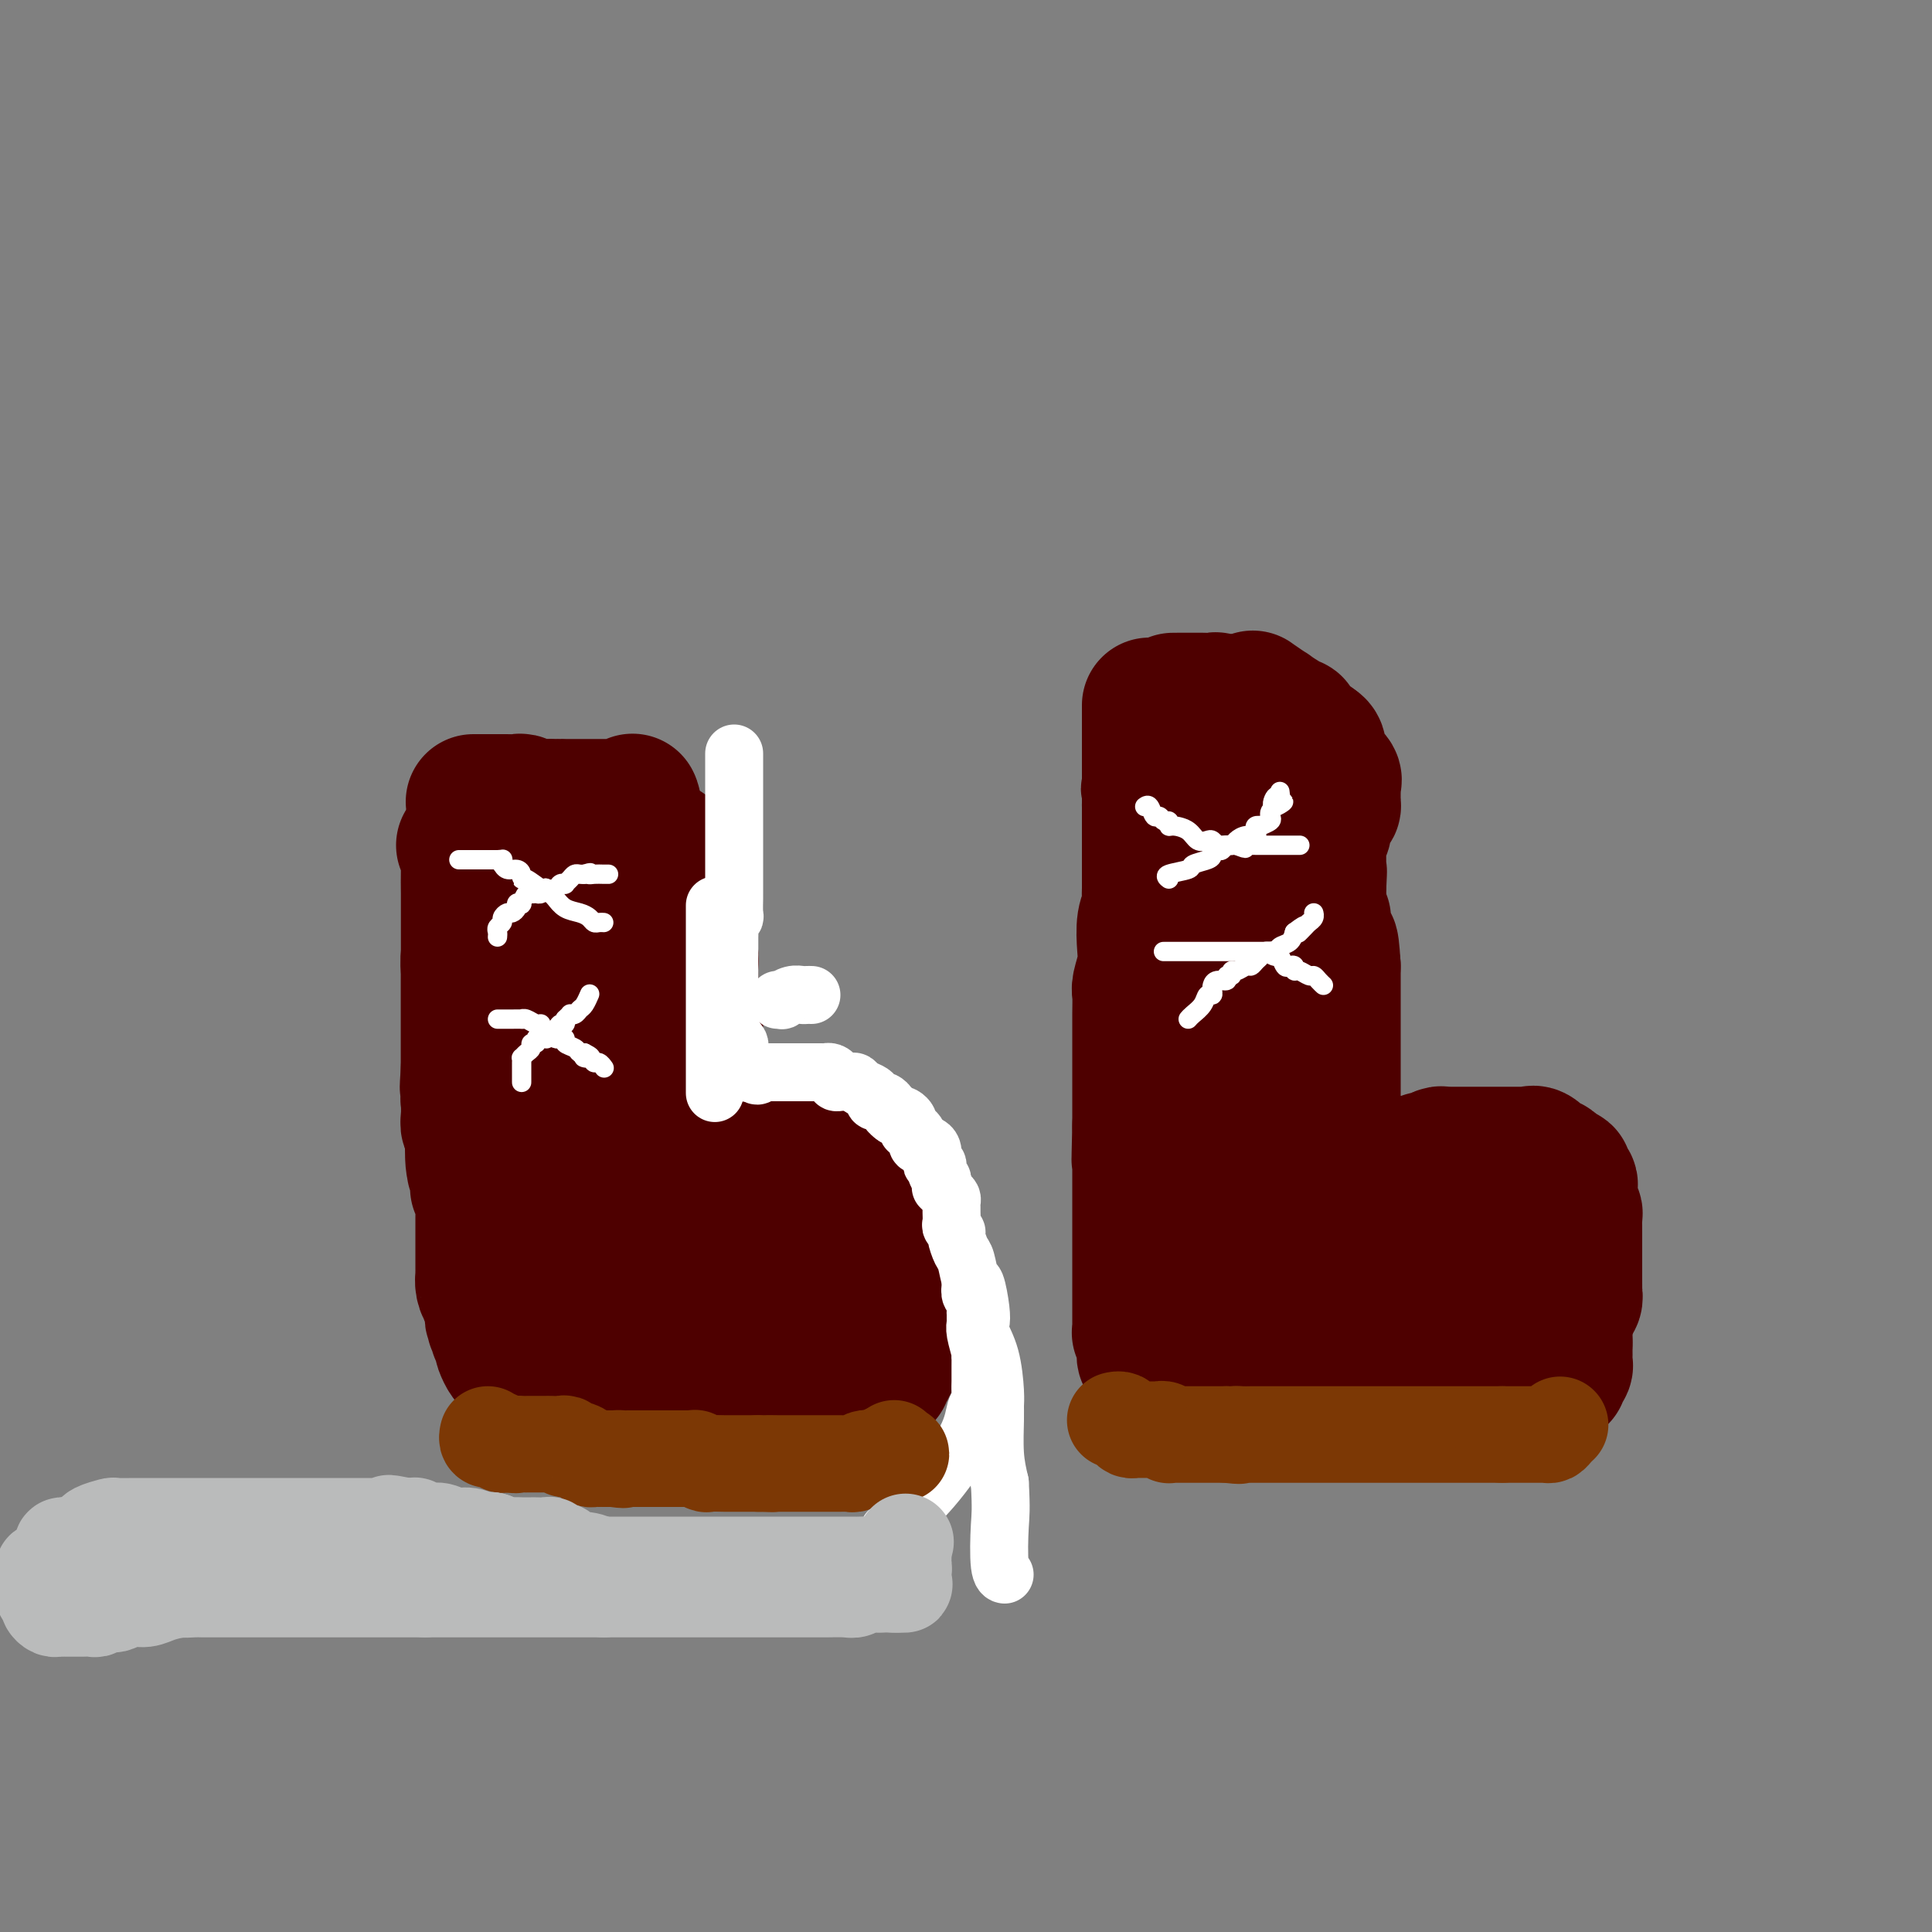 <svg viewBox='0 0 400 400' version='1.1' xmlns='http://www.w3.org/2000/svg' xmlns:xlink='http://www.w3.org/1999/xlink'><rect x="0" y="0" width="400" height="400" fill="#808080" stroke="none"/><g fill='none' stroke='#4E0000' stroke-width='28' stroke-linecap='round' stroke-linejoin='round'><path d='M98,166c0.355,-0.000 0.710,-0.000 1,0c0.290,0.000 0.515,0.000 1,0c0.485,-0.000 1.229,-0.001 2,0c0.771,0.001 1.568,0.004 2,0c0.432,-0.004 0.500,-0.015 1,0c0.500,0.015 1.433,0.057 2,0c0.567,-0.057 0.768,-0.211 1,0c0.232,0.211 0.495,0.789 1,1c0.505,0.211 1.251,0.057 2,0c0.749,-0.057 1.500,-0.016 2,0c0.500,0.016 0.750,0.008 1,0'/><path d='M114,167c2.880,0.155 2.080,0.041 2,0c-0.080,-0.041 0.561,-0.011 1,0c0.439,0.011 0.676,0.003 1,0c0.324,-0.003 0.735,-0.001 1,0c0.265,0.001 0.385,0.000 1,0c0.615,-0.000 1.726,0.000 2,0c0.274,-0.000 -0.289,-0.000 0,0c0.289,0.000 1.430,0.001 2,0c0.570,-0.001 0.569,-0.004 1,0c0.431,0.004 1.292,0.015 2,0c0.708,-0.015 1.261,-0.057 2,0c0.739,0.057 1.662,0.211 2,0c0.338,-0.211 0.091,-0.788 0,-1c-0.091,-0.212 -0.026,-0.061 0,0c0.026,0.061 0.013,0.030 0,0'/><path d='M100,174c0.113,0.564 0.226,1.128 0,2c-0.226,0.872 -0.792,2.054 -1,3c-0.208,0.946 -0.060,1.658 0,2c0.060,0.342 0.030,0.314 0,1c-0.030,0.686 -0.061,2.085 0,3c0.061,0.915 0.212,1.345 0,2c-0.212,0.655 -0.789,1.537 -1,2c-0.211,0.463 -0.057,0.509 0,1c0.057,0.491 0.016,1.427 0,2c-0.016,0.573 -0.008,0.781 0,1c0.008,0.219 0.016,0.448 0,1c-0.016,0.552 -0.057,1.427 0,2c0.057,0.573 0.211,0.842 0,1c-0.211,0.158 -0.789,0.204 -1,1c-0.211,0.796 -0.057,2.344 0,3c0.057,0.656 0.015,0.422 0,1c-0.015,0.578 -0.004,1.967 0,3c0.004,1.033 0.001,1.708 0,2c-0.001,0.292 -0.000,0.201 0,1c0.000,0.799 0.000,2.488 0,3c-0.000,0.512 -0.000,-0.154 0,0c0.000,0.154 0.000,1.126 0,2c-0.000,0.874 -0.000,1.648 0,2c0.000,0.352 0.000,0.280 0,1c-0.000,0.720 -0.000,2.232 0,3c0.000,0.768 0.000,0.791 0,1c-0.000,0.209 -0.000,0.605 0,1'/><path d='M97,221c-0.464,7.455 -0.124,2.593 0,1c0.124,-1.593 0.034,0.084 0,1c-0.034,0.916 -0.010,1.071 0,1c0.010,-0.071 0.006,-0.367 0,0c-0.006,0.367 -0.016,1.398 0,2c0.016,0.602 0.057,0.776 0,1c-0.057,0.224 -0.211,0.498 0,1c0.211,0.502 0.789,1.233 1,2c0.211,0.767 0.057,1.569 0,2c-0.057,0.431 -0.015,0.492 0,1c0.015,0.508 0.003,1.463 0,2c-0.003,0.537 0.003,0.654 0,1c-0.003,0.346 -0.016,0.920 0,1c0.016,0.080 0.061,-0.335 0,0c-0.061,0.335 -0.228,1.420 0,2c0.228,0.580 0.849,0.656 1,1c0.151,0.344 -0.170,0.957 0,1c0.170,0.043 0.829,-0.483 1,0c0.171,0.483 -0.146,1.976 0,3c0.146,1.024 0.756,1.578 1,2c0.244,0.422 0.122,0.711 0,1'/><path d='M101,247c0.862,4.201 1.016,1.703 1,1c-0.016,-0.703 -0.201,0.389 0,1c0.201,0.611 0.790,0.741 1,1c0.210,0.259 0.042,0.647 0,1c-0.042,0.353 0.041,0.672 0,1c-0.041,0.328 -0.207,0.665 0,1c0.207,0.335 0.786,0.667 1,1c0.214,0.333 0.061,0.668 0,1c-0.061,0.332 -0.032,0.663 0,1c0.032,0.337 0.065,0.681 0,1c-0.065,0.319 -0.229,0.614 0,1c0.229,0.386 0.850,0.864 1,1c0.150,0.136 -0.171,-0.068 0,0c0.171,0.068 0.834,0.410 1,1c0.166,0.590 -0.166,1.429 0,2c0.166,0.571 0.828,0.875 1,1c0.172,0.125 -0.147,0.071 0,0c0.147,-0.071 0.760,-0.160 1,0c0.240,0.160 0.106,0.568 0,1c-0.106,0.432 -0.183,0.889 0,1c0.183,0.111 0.626,-0.124 1,0c0.374,0.124 0.678,0.607 1,1c0.322,0.393 0.661,0.697 1,1'/><path d='M111,267c2.008,3.090 2.027,0.814 2,0c-0.027,-0.814 -0.100,-0.165 0,0c0.100,0.165 0.375,-0.152 1,0c0.625,0.152 1.601,0.773 2,1c0.399,0.227 0.220,0.061 1,0c0.780,-0.061 2.519,-0.016 3,0c0.481,0.016 -0.296,0.004 2,0c2.296,-0.004 7.667,-0.001 10,0c2.333,0.001 1.630,0.000 3,0c1.370,-0.000 4.815,-0.000 7,0c2.185,0.000 3.111,0.000 4,0c0.889,-0.000 1.743,-0.000 2,0c0.257,0.000 -0.081,0.000 0,0c0.081,-0.000 0.580,-0.000 1,0c0.420,0.000 0.759,0.000 1,0c0.241,-0.000 0.383,-0.000 1,0c0.617,0.000 1.708,0.000 2,0c0.292,-0.000 -0.216,-0.000 0,0c0.216,0.000 1.157,0.000 2,0c0.843,-0.000 1.587,-0.000 2,0c0.413,0.000 0.496,0.000 1,0c0.504,-0.000 1.430,-0.000 2,0c0.570,0.000 0.784,0.000 1,0c0.216,-0.000 0.435,-0.000 1,0c0.565,0.000 1.477,0.000 2,0c0.523,-0.000 0.656,-0.000 1,0c0.344,0.000 0.900,0.000 1,0c0.100,-0.000 -0.257,-0.000 0,0c0.257,0.000 1.129,0.000 2,0'/><path d='M168,268c8.921,0.155 2.723,0.041 1,0c-1.723,-0.041 1.030,-0.011 2,0c0.970,0.011 0.159,0.003 0,0c-0.159,-0.003 0.335,-0.000 1,0c0.665,0.000 1.502,-0.002 2,0c0.498,0.002 0.658,0.008 1,0c0.342,-0.008 0.866,-0.029 1,0c0.134,0.029 -0.122,0.109 0,0c0.122,-0.109 0.621,-0.407 1,-1c0.379,-0.593 0.636,-1.483 1,-2c0.364,-0.517 0.833,-0.662 1,-1c0.167,-0.338 0.031,-0.868 0,-1c-0.031,-0.132 0.044,0.133 0,0c-0.044,-0.133 -0.208,-0.666 0,-1c0.208,-0.334 0.788,-0.471 1,-1c0.212,-0.529 0.057,-1.451 0,-2c-0.057,-0.549 -0.015,-0.724 0,-1c0.015,-0.276 0.004,-0.651 0,-1c-0.004,-0.349 -0.001,-0.671 0,-1c0.001,-0.329 0.001,-0.664 0,-1'/><path d='M180,255c0.464,-2.051 0.124,-1.180 0,-1c-0.124,0.180 -0.034,-0.332 0,-1c0.034,-0.668 0.010,-1.493 0,-2c-0.010,-0.507 -0.006,-0.695 0,-1c0.006,-0.305 0.014,-0.728 0,-1c-0.014,-0.272 -0.049,-0.394 0,-1c0.049,-0.606 0.181,-1.695 0,-2c-0.181,-0.305 -0.675,0.173 -1,0c-0.325,-0.173 -0.482,-0.998 -1,-2c-0.518,-1.002 -1.397,-2.180 -2,-3c-0.603,-0.820 -0.931,-1.281 -1,-2c-0.069,-0.719 0.122,-1.695 0,-2c-0.122,-0.305 -0.558,0.062 -1,0c-0.442,-0.062 -0.892,-0.553 -1,-1c-0.108,-0.447 0.125,-0.851 0,-1c-0.125,-0.149 -0.607,-0.043 -1,0c-0.393,0.043 -0.696,0.021 -1,0'/><path d='M171,235c-1.344,-2.011 -0.205,-0.539 0,0c0.205,0.539 -0.523,0.143 -1,0c-0.477,-0.143 -0.701,-0.034 -1,0c-0.299,0.034 -0.671,-0.006 -1,0c-0.329,0.006 -0.613,0.058 -1,0c-0.387,-0.058 -0.875,-0.227 -1,0c-0.125,0.227 0.115,0.848 0,1c-0.115,0.152 -0.583,-0.166 -1,0c-0.417,0.166 -0.781,0.815 -1,1c-0.219,0.185 -0.293,-0.094 -1,0c-0.707,0.094 -2.049,0.561 -3,1c-0.951,0.439 -1.512,0.850 -2,1c-0.488,0.150 -0.904,0.040 -1,0c-0.096,-0.040 0.128,-0.011 0,0c-0.128,0.011 -0.608,0.003 -1,0c-0.392,-0.003 -0.696,-0.002 -1,0'/><path d='M155,239c-2.922,0.670 -2.227,0.344 -2,0c0.227,-0.344 -0.015,-0.707 0,-1c0.015,-0.293 0.287,-0.516 0,-1c-0.287,-0.484 -1.134,-1.229 -2,-2c-0.866,-0.771 -1.753,-1.569 -2,-2c-0.247,-0.431 0.145,-0.495 0,-1c-0.145,-0.505 -0.828,-1.453 -1,-2c-0.172,-0.547 0.165,-0.695 0,-1c-0.165,-0.305 -0.833,-0.767 -1,-1c-0.167,-0.233 0.166,-0.237 0,-1c-0.166,-0.763 -0.833,-2.287 -1,-3c-0.167,-0.713 0.165,-0.616 0,-1c-0.165,-0.384 -0.829,-1.247 -1,-2c-0.171,-0.753 0.150,-1.394 0,-2c-0.150,-0.606 -0.771,-1.176 -1,-2c-0.229,-0.824 -0.065,-1.901 0,-2c0.065,-0.099 0.032,0.779 0,0c-0.032,-0.779 -0.061,-3.216 0,-4c0.061,-0.784 0.213,0.085 0,0c-0.213,-0.085 -0.789,-1.126 -1,-2c-0.211,-0.874 -0.056,-1.582 0,-2c0.056,-0.418 0.015,-0.545 0,-1c-0.015,-0.455 -0.003,-1.239 0,-2c0.003,-0.761 -0.003,-1.498 0,-2c0.003,-0.502 0.015,-0.767 0,-1c-0.015,-0.233 -0.057,-0.433 0,-1c0.057,-0.567 0.211,-1.500 0,-2c-0.211,-0.500 -0.789,-0.567 -1,-1c-0.211,-0.433 -0.057,-1.232 0,-2c0.057,-0.768 0.016,-1.505 0,-2c-0.016,-0.495 -0.008,-0.747 0,-1'/><path d='M142,192c-0.464,-4.887 -0.123,-2.604 0,-2c0.123,0.604 0.029,-0.472 0,-1c-0.029,-0.528 0.007,-0.509 0,-1c-0.007,-0.491 -0.059,-1.494 0,-2c0.059,-0.506 0.227,-0.516 0,-1c-0.227,-0.484 -0.849,-1.442 -1,-2c-0.151,-0.558 0.167,-0.717 0,-1c-0.167,-0.283 -0.821,-0.692 -1,-1c-0.179,-0.308 0.115,-0.516 0,-1c-0.115,-0.484 -0.641,-1.243 -1,-2c-0.359,-0.757 -0.552,-1.512 -1,-2c-0.448,-0.488 -1.152,-0.709 -2,-1c-0.848,-0.291 -1.842,-0.652 -2,-1c-0.158,-0.348 0.519,-0.682 0,-1c-0.519,-0.318 -2.233,-0.621 -3,-1c-0.767,-0.379 -0.587,-0.834 -1,-1c-0.413,-0.166 -1.419,-0.044 -2,0c-0.581,0.044 -0.737,0.011 -1,0c-0.263,-0.011 -0.634,-0.001 -1,0c-0.366,0.001 -0.726,-0.006 -1,0c-0.274,0.006 -0.463,0.027 -1,0c-0.537,-0.027 -1.421,-0.102 -2,0c-0.579,0.102 -0.852,0.381 -2,1c-1.148,0.619 -3.169,1.579 -5,2c-1.831,0.421 -3.470,0.305 -5,1c-1.530,0.695 -2.950,2.202 -4,3c-1.050,0.798 -1.732,0.888 -2,1c-0.268,0.112 -0.124,0.245 0,1c0.124,0.755 0.229,2.130 0,3c-0.229,0.870 -0.792,1.234 -1,2c-0.208,0.766 -0.059,1.933 0,3c0.059,1.067 0.030,2.033 0,3'/><path d='M103,191c-0.464,2.859 -0.124,3.507 0,4c0.124,0.493 0.033,0.831 0,2c-0.033,1.169 -0.009,3.169 0,4c0.009,0.831 0.003,0.491 0,1c-0.003,0.509 -0.002,1.865 0,3c0.002,1.135 0.004,2.050 0,3c-0.004,0.950 -0.015,1.936 0,3c0.015,1.064 0.057,2.207 0,3c-0.057,0.793 -0.211,1.237 0,3c0.211,1.763 0.788,4.845 1,6c0.212,1.155 0.061,0.382 0,1c-0.061,0.618 -0.031,2.626 0,4c0.031,1.374 0.064,2.112 0,3c-0.064,0.888 -0.225,1.924 0,3c0.225,1.076 0.835,2.190 1,3c0.165,0.810 -0.114,1.316 0,2c0.114,0.684 0.622,1.546 1,2c0.378,0.454 0.627,0.499 1,1c0.373,0.501 0.872,1.457 1,2c0.128,0.543 -0.113,0.674 0,1c0.113,0.326 0.579,0.848 1,1c0.421,0.152 0.795,-0.065 1,0c0.205,0.065 0.241,0.412 1,1c0.759,0.588 2.242,1.416 3,2c0.758,0.584 0.792,0.924 1,1c0.208,0.076 0.592,-0.112 1,0c0.408,0.112 0.841,0.525 1,0c0.159,-0.525 0.043,-1.987 0,-4c-0.043,-2.013 -0.012,-4.575 0,-7c0.012,-2.425 0.006,-4.712 0,-7'/><path d='M117,232c0.003,-4.152 0.011,-5.531 0,-8c-0.011,-2.469 -0.040,-6.027 0,-9c0.040,-2.973 0.151,-5.360 0,-9c-0.151,-3.640 -0.562,-8.533 -1,-12c-0.438,-3.467 -0.903,-5.507 -1,-7c-0.097,-1.493 0.174,-2.440 0,-4c-0.174,-1.560 -0.794,-3.732 -1,-5c-0.206,-1.268 -0.000,-1.633 0,-2c0.000,-0.367 -0.206,-0.735 0,-1c0.206,-0.265 0.826,-0.428 1,0c0.174,0.428 -0.097,1.448 0,2c0.097,0.552 0.562,0.638 1,2c0.438,1.362 0.849,4.000 1,6c0.151,2.000 0.040,3.363 0,5c-0.040,1.637 -0.011,3.547 0,5c0.011,1.453 0.003,2.448 0,4c-0.003,1.552 -0.001,3.660 0,5c0.001,1.340 0.000,1.911 0,3c-0.000,1.089 -0.000,2.697 0,4c0.000,1.303 0.000,2.302 0,3c-0.000,0.698 -0.000,1.094 0,2c0.000,0.906 0.000,2.320 0,3c-0.000,0.680 -0.000,0.626 0,1c0.000,0.374 0.000,1.178 0,2c-0.000,0.822 -0.000,1.664 0,2c0.000,0.336 0.000,0.168 0,0'/><path d='M117,224c0.463,8.474 0.122,5.160 0,4c-0.122,-1.160 -0.025,-0.165 0,1c0.025,1.165 -0.022,2.499 0,3c0.022,0.501 0.114,0.168 0,1c-0.114,0.832 -0.433,2.829 0,4c0.433,1.171 1.617,1.515 2,2c0.383,0.485 -0.037,1.111 0,2c0.037,0.889 0.531,2.042 1,3c0.469,0.958 0.913,1.721 1,2c0.087,0.279 -0.184,0.075 0,0c0.184,-0.075 0.823,-0.020 1,0c0.177,0.020 -0.107,0.006 0,0c0.107,-0.006 0.604,-0.004 1,0c0.396,0.004 0.692,0.008 1,0c0.308,-0.008 0.630,-0.030 1,0c0.370,0.030 0.790,0.110 1,0c0.210,-0.110 0.211,-0.411 1,0c0.789,0.411 2.366,1.534 3,2c0.634,0.466 0.324,0.276 0,-1c-0.324,-1.276 -0.662,-3.638 -1,-6'/><path d='M129,241c-0.858,-2.214 -2.503,-4.249 -3,-6c-0.497,-1.751 0.154,-3.218 0,-5c-0.154,-1.782 -1.114,-3.878 -2,-6c-0.886,-2.122 -1.697,-4.271 -2,-5c-0.303,-0.729 -0.096,-0.037 0,0c0.096,0.037 0.082,-0.581 0,0c-0.082,0.581 -0.233,2.363 0,4c0.233,1.637 0.850,3.131 1,4c0.150,0.869 -0.166,1.112 0,1c0.166,-0.112 0.815,-0.580 1,0c0.185,0.580 -0.095,2.207 0,3c0.095,0.793 0.564,0.752 1,1c0.436,0.248 0.841,0.784 1,1c0.159,0.216 0.074,0.113 0,0c-0.074,-0.113 -0.137,-0.237 0,0c0.137,0.237 0.474,0.834 1,1c0.526,0.166 1.242,-0.098 2,0c0.758,0.098 1.559,0.559 2,1c0.441,0.441 0.522,0.861 1,1c0.478,0.139 1.353,-0.005 2,0c0.647,0.005 1.067,0.158 2,1c0.933,0.842 2.380,2.372 4,4c1.620,1.628 3.414,3.354 4,4c0.586,0.646 -0.034,0.212 0,0c0.034,-0.212 0.724,-0.204 1,0c0.276,0.204 0.138,0.602 0,1'/><path d='M145,246c3.506,2.335 1.770,0.674 1,0c-0.770,-0.674 -0.575,-0.359 0,0c0.575,0.359 1.530,0.762 2,1c0.470,0.238 0.455,0.313 1,1c0.545,0.687 1.649,1.988 2,3c0.351,1.012 -0.050,1.735 0,2c0.050,0.265 0.552,0.071 1,0c0.448,-0.071 0.842,-0.020 1,0c0.158,0.020 0.079,0.010 0,0'/><path d='M96,175c0.423,-0.451 0.845,-0.901 1,0c0.155,0.901 0.041,3.154 0,5c-0.041,1.846 -0.011,3.285 0,5c0.011,1.715 0.003,3.706 0,5c-0.003,1.294 -0.001,1.890 0,3c0.001,1.110 0.000,2.735 0,4c-0.000,1.265 -0.000,2.170 0,3c0.000,0.830 0.000,1.584 0,2c-0.000,0.416 -0.000,0.493 0,1c0.000,0.507 0.000,1.445 0,2c-0.000,0.555 -0.000,0.729 0,1c0.000,0.271 -0.000,0.639 0,1c0.000,0.361 0.000,0.715 0,2c-0.000,1.285 -0.000,3.503 0,5c0.000,1.497 0.000,2.274 0,3c-0.000,0.726 -0.000,1.401 0,2c0.000,0.599 0.000,1.122 0,2c-0.000,0.878 -0.001,2.110 0,3c0.001,0.890 0.004,1.439 0,2c-0.004,0.561 -0.015,1.133 0,2c0.015,0.867 0.057,2.029 0,3c-0.057,0.971 -0.211,1.752 0,2c0.211,0.248 0.789,-0.037 1,0c0.211,0.037 0.057,0.394 0,1c-0.057,0.606 -0.016,1.459 0,2c0.016,0.541 0.008,0.771 0,1'/><path d='M98,237c0.326,9.650 0.140,2.774 0,1c-0.140,-1.774 -0.233,1.553 0,3c0.233,1.447 0.794,1.013 1,1c0.206,-0.013 0.059,0.394 0,1c-0.059,0.606 -0.030,1.410 0,2c0.030,0.590 0.061,0.965 0,1c-0.061,0.035 -0.212,-0.271 0,0c0.212,0.271 0.789,1.118 1,2c0.211,0.882 0.057,1.798 0,2c-0.057,0.202 -0.015,-0.312 0,0c0.015,0.312 0.004,1.449 0,2c-0.004,0.551 -0.001,0.515 0,1c0.001,0.485 0.000,1.492 0,2c-0.000,0.508 -0.000,0.516 0,1c0.000,0.484 0.000,1.444 0,2c-0.000,0.556 -0.000,0.709 0,1c0.000,0.291 0.000,0.721 0,1c-0.000,0.279 -0.001,0.406 0,1c0.001,0.594 0.003,1.655 0,2c-0.003,0.345 -0.011,-0.027 0,0c0.011,0.027 0.041,0.451 0,1c-0.041,0.549 -0.155,1.222 0,2c0.155,0.778 0.577,1.662 1,2c0.423,0.338 0.845,0.132 1,0c0.155,-0.132 0.041,-0.190 0,0c-0.041,0.190 -0.011,0.628 0,1c0.011,0.372 0.003,0.678 0,1c-0.003,0.322 -0.002,0.661 0,1'/><path d='M102,271c0.614,5.495 0.149,2.232 0,1c-0.149,-1.232 0.016,-0.432 0,0c-0.016,0.432 -0.214,0.497 0,1c0.214,0.503 0.841,1.443 1,2c0.159,0.557 -0.150,0.731 0,1c0.150,0.269 0.760,0.633 1,1c0.240,0.367 0.110,0.737 0,1c-0.110,0.263 -0.202,0.418 0,1c0.202,0.582 0.697,1.592 1,2c0.303,0.408 0.414,0.215 1,0c0.586,-0.215 1.648,-0.451 2,0c0.352,0.451 -0.007,1.589 0,2c0.007,0.411 0.380,0.095 1,0c0.620,-0.095 1.489,0.031 2,0c0.511,-0.031 0.665,-0.218 1,0c0.335,0.218 0.849,0.843 1,1c0.151,0.157 -0.063,-0.154 0,0c0.063,0.154 0.401,0.772 1,1c0.599,0.228 1.457,0.065 2,0c0.543,-0.065 0.772,-0.033 1,0'/><path d='M117,285c1.825,0.620 0.388,0.170 0,0c-0.388,-0.170 0.273,-0.060 1,0c0.727,0.060 1.518,0.069 2,0c0.482,-0.069 0.653,-0.215 1,0c0.347,0.215 0.868,0.790 1,1c0.132,0.210 -0.126,0.056 0,0c0.126,-0.056 0.635,-0.015 1,0c0.365,0.015 0.587,0.004 1,0c0.413,-0.004 1.017,-0.001 2,0c0.983,0.001 2.345,0.000 3,0c0.655,-0.000 0.604,-0.000 1,0c0.396,0.000 1.237,0.000 2,0c0.763,-0.000 1.446,-0.000 2,0c0.554,0.000 0.979,0.000 1,0c0.021,-0.000 -0.363,-0.000 0,0c0.363,0.000 1.473,0.000 2,0c0.527,-0.000 0.471,-0.000 1,0c0.529,0.000 1.642,0.000 2,0c0.358,-0.000 -0.041,-0.000 0,0c0.041,0.000 0.520,0.000 1,0'/><path d='M141,286c3.832,0.215 1.411,0.254 1,0c-0.411,-0.254 1.188,-0.800 2,-1c0.812,-0.200 0.838,-0.054 1,0c0.162,0.054 0.461,0.014 1,0c0.539,-0.014 1.317,-0.004 2,0c0.683,0.004 1.269,0.001 2,0c0.731,-0.001 1.607,-0.000 2,0c0.393,0.000 0.304,0.000 1,0c0.696,-0.000 2.178,-0.000 3,0c0.822,0.000 0.984,0.000 1,0c0.016,-0.000 -0.116,-0.000 0,0c0.116,0.000 0.478,0.000 1,0c0.522,-0.000 1.204,-0.000 2,0c0.796,0.000 1.706,0.000 2,0c0.294,-0.000 -0.028,-0.000 0,0c0.028,0.000 0.406,0.000 1,0c0.594,-0.000 1.405,-0.000 2,0c0.595,0.000 0.973,0.000 1,0c0.027,-0.000 -0.296,-0.000 0,0c0.296,0.000 1.210,0.000 2,0c0.790,-0.000 1.454,-0.000 2,0c0.546,0.000 0.973,0.000 1,0c0.027,-0.000 -0.347,-0.000 0,0c0.347,0.000 1.416,0.000 2,0c0.584,0.000 0.685,0.000 1,0c0.315,0.000 0.844,0.000 1,0c0.156,0.000 -0.060,0.000 0,0c0.060,0.000 0.398,0.000 1,0c0.602,0.000 1.470,0.000 2,0c0.530,0.000 0.723,0.000 1,0c0.277,0.000 0.639,0.000 1,0'/><path d='M180,285c6.001,-0.168 1.503,-0.086 0,0c-1.503,0.086 -0.010,0.178 1,0c1.010,-0.178 1.539,-0.624 2,-1c0.461,-0.376 0.856,-0.682 1,-1c0.144,-0.318 0.039,-0.648 0,-1c-0.039,-0.352 -0.010,-0.724 0,-1c0.010,-0.276 0.003,-0.454 0,-1c-0.003,-0.546 -0.001,-1.460 0,-2c0.001,-0.540 0.000,-0.706 0,-1c-0.000,-0.294 -0.000,-0.714 0,-1c0.000,-0.286 -0.000,-0.436 0,-1c0.000,-0.564 0.000,-1.540 0,-2c-0.000,-0.460 -0.000,-0.403 0,-1c0.000,-0.597 0.001,-1.846 0,-3c-0.001,-1.154 -0.005,-2.211 0,-3c0.005,-0.789 0.017,-1.309 0,-2c-0.017,-0.691 -0.065,-1.551 0,-2c0.065,-0.449 0.243,-0.486 0,-1c-0.243,-0.514 -0.906,-1.505 -1,-2c-0.094,-0.495 0.381,-0.495 0,-1c-0.381,-0.505 -1.618,-1.515 -2,-2c-0.382,-0.485 0.091,-0.446 0,-1c-0.091,-0.554 -0.746,-1.703 -1,-2c-0.254,-0.297 -0.107,0.257 0,0c0.107,-0.257 0.173,-1.327 0,-2c-0.173,-0.673 -0.585,-0.950 -1,-1c-0.415,-0.050 -0.833,0.129 -1,0c-0.167,-0.129 -0.084,-0.564 0,-1'/><path d='M178,249c-1.166,-2.173 -1.081,-1.104 -1,-1c0.081,0.104 0.158,-0.757 0,-1c-0.158,-0.243 -0.551,0.131 -1,0c-0.449,-0.131 -0.956,-0.767 -1,-1c-0.044,-0.233 0.373,-0.063 0,0c-0.373,0.063 -1.535,0.018 -2,0c-0.465,-0.018 -0.232,-0.009 0,0'/></g>
<g fill='none' stroke='#FFFFFF' stroke-width='12' stroke-linecap='round' stroke-linejoin='round'><path d='M152,156c-0.000,0.699 -0.000,1.398 0,2c0.000,0.602 0.000,1.108 0,2c-0.000,0.892 -0.000,2.169 0,2c0.000,-0.169 0.000,-1.786 0,0c-0.000,1.786 -0.000,6.975 0,9c0.000,2.025 0.000,0.887 0,1c-0.000,0.113 -0.000,1.477 0,3c0.000,1.523 0.000,3.204 0,4c-0.000,0.796 -0.000,0.707 0,1c0.000,0.293 0.001,0.967 0,2c-0.001,1.033 -0.004,2.423 0,3c0.004,0.577 0.015,0.339 0,1c-0.015,0.661 -0.057,2.221 0,3c0.057,0.779 0.211,0.777 0,1c-0.211,0.223 -0.789,0.673 -1,1c-0.211,0.327 -0.057,0.533 0,1c0.057,0.467 0.015,1.195 0,2c-0.015,0.805 -0.004,1.685 0,2c0.004,0.315 0.001,0.063 0,1c-0.001,0.937 -0.000,3.063 0,4c0.000,0.937 0.000,0.684 0,1c-0.000,0.316 -0.000,1.201 0,2c0.000,0.799 0.000,1.510 0,2c-0.000,0.490 -0.000,0.757 0,1c0.000,0.243 0.000,0.460 0,1c-0.000,0.540 -0.000,1.402 0,2c0.000,0.598 0.000,0.934 0,1c-0.000,0.066 -0.000,-0.136 0,0c0.000,0.136 0.000,0.610 0,1c-0.000,0.390 -0.000,0.695 0,1'/><path d='M151,213c-0.220,8.980 -0.269,2.930 0,1c0.269,-1.930 0.857,0.260 1,1c0.143,0.740 -0.159,0.030 0,0c0.159,-0.030 0.779,0.622 1,1c0.221,0.378 0.044,0.483 0,1c-0.044,0.517 0.044,1.445 0,2c-0.044,0.555 -0.219,0.737 0,1c0.219,0.263 0.832,0.607 1,1c0.168,0.393 -0.109,0.837 0,1c0.109,0.163 0.602,0.047 1,0c0.398,-0.047 0.699,-0.023 1,0'/><path d='M156,222c1.014,1.392 1.049,0.373 1,0c-0.049,-0.373 -0.181,-0.100 0,0c0.181,0.100 0.675,0.027 1,0c0.325,-0.027 0.482,-0.007 1,0c0.518,0.007 1.396,0.002 2,0c0.604,-0.002 0.935,-0.001 1,0c0.065,0.001 -0.137,0.000 0,0c0.137,-0.000 0.614,-0.000 1,0c0.386,0.000 0.681,0.000 1,0c0.319,-0.000 0.663,-0.000 1,0c0.337,0.000 0.669,0.000 1,0'/><path d='M166,222c1.726,-0.000 1.041,-0.000 1,0c-0.041,0.000 0.563,0.000 1,0c0.437,-0.000 0.708,-0.001 1,0c0.292,0.001 0.604,0.003 1,0c0.396,-0.003 0.876,-0.011 1,0c0.124,0.011 -0.107,0.041 0,0c0.107,-0.041 0.554,-0.155 1,0c0.446,0.155 0.893,0.578 1,1c0.107,0.422 -0.126,0.844 0,1c0.126,0.156 0.610,0.045 1,0c0.390,-0.045 0.685,-0.023 1,0c0.315,0.023 0.649,0.047 1,0c0.351,-0.047 0.720,-0.167 1,0c0.280,0.167 0.470,0.619 1,1c0.530,0.381 1.399,0.690 2,1c0.601,0.310 0.936,0.622 1,1c0.064,0.378 -0.141,0.822 0,1c0.141,0.178 0.629,0.089 1,0c0.371,-0.089 0.625,-0.179 1,0c0.375,0.179 0.870,0.625 1,1c0.130,0.375 -0.106,0.679 0,1c0.106,0.321 0.553,0.661 1,1'/><path d='M185,231c1.419,1.096 0.968,0.336 1,0c0.032,-0.336 0.547,-0.249 1,0c0.453,0.249 0.843,0.658 1,1c0.157,0.342 0.081,0.616 0,1c-0.081,0.384 -0.166,0.877 0,1c0.166,0.123 0.583,-0.125 1,0c0.417,0.125 0.832,0.621 1,1c0.168,0.379 0.087,0.639 0,1c-0.087,0.361 -0.181,0.821 0,1c0.181,0.179 0.636,0.076 1,0c0.364,-0.076 0.637,-0.126 1,0c0.363,0.126 0.815,0.429 1,1c0.185,0.571 0.101,1.410 0,2c-0.101,0.590 -0.220,0.932 0,1c0.220,0.068 0.777,-0.136 1,0c0.223,0.136 0.111,0.614 0,1c-0.111,0.386 -0.222,0.681 0,1c0.222,0.319 0.778,0.663 1,1c0.222,0.337 0.111,0.669 0,1'/><path d='M195,245c1.559,2.405 0.456,1.418 0,1c-0.456,-0.418 -0.266,-0.266 0,0c0.266,0.266 0.607,0.648 1,1c0.393,0.352 0.838,0.676 1,1c0.162,0.324 0.042,0.650 0,1c-0.042,0.350 -0.007,0.724 0,1c0.007,0.276 -0.013,0.453 0,1c0.013,0.547 0.059,1.463 0,2c-0.059,0.537 -0.223,0.693 0,1c0.223,0.307 0.833,0.763 1,1c0.167,0.237 -0.110,0.255 0,1c0.110,0.745 0.608,2.216 1,3c0.392,0.784 0.680,0.882 1,2c0.320,1.118 0.672,3.256 1,4c0.328,0.744 0.630,0.093 1,1c0.370,0.907 0.807,3.373 1,5c0.193,1.627 0.143,2.414 0,3c-0.143,0.586 -0.378,0.972 0,2c0.378,1.028 1.368,2.700 2,5c0.632,2.300 0.904,5.230 1,7c0.096,1.770 0.015,2.382 0,3c-0.015,0.618 0.034,1.243 0,3c-0.034,1.757 -0.153,4.645 0,7c0.153,2.355 0.576,4.178 1,6'/><path d='M207,307c0.325,5.608 0.139,6.627 0,9c-0.139,2.373 -0.230,6.100 0,8c0.230,1.900 0.780,1.971 1,2c0.220,0.029 0.110,0.014 0,0'/><path d='M168,206c-0.353,-0.008 -0.707,-0.016 -1,0c-0.293,0.016 -0.527,0.057 -1,0c-0.473,-0.057 -1.185,-0.211 -2,0c-0.815,0.211 -1.734,0.789 -2,1c-0.266,0.211 0.121,0.057 0,0c-0.121,-0.057 -0.749,-0.016 -1,0c-0.251,0.016 -0.126,0.008 0,0'/><path d='M148,226c0.000,0.480 0.000,0.960 0,-2c0.000,-2.960 0.000,-9.359 0,-13c0.000,-3.641 0.000,-4.522 0,-5c0.000,-0.478 0.000,-0.552 0,-4c0.000,-3.448 0.000,-10.271 0,-13c0.000,-2.729 0.000,-1.365 0,0'/><path d='M201,266c-0.113,0.786 -0.227,1.573 0,2c0.227,0.427 0.793,0.495 1,1c0.207,0.505 0.054,1.445 0,2c-0.054,0.555 -0.011,0.723 0,1c0.011,0.277 -0.011,0.663 0,1c0.011,0.337 0.056,0.625 0,1c-0.056,0.375 -0.211,0.837 0,2c0.211,1.163 0.789,3.025 1,4c0.211,0.975 0.056,1.062 0,1c-0.056,-0.062 -0.014,-0.273 0,0c0.014,0.273 0.001,1.029 0,2c-0.001,0.971 0.012,2.155 0,3c-0.012,0.845 -0.048,1.351 0,2c0.048,0.649 0.182,1.441 0,2c-0.182,0.559 -0.678,0.885 -1,2c-0.322,1.115 -0.468,3.021 -2,6c-1.532,2.979 -4.449,7.033 -7,10c-2.551,2.967 -4.735,4.847 -6,6c-1.265,1.153 -1.610,1.580 -2,2c-0.390,0.420 -0.826,0.834 -1,1c-0.174,0.166 -0.087,0.083 0,0'/></g>
<g fill='none' stroke='#7C3805' stroke-width='20' stroke-linecap='round' stroke-linejoin='round'><path d='M101,297c-0.091,0.415 -0.183,0.829 0,1c0.183,0.171 0.640,0.098 1,0c0.360,-0.098 0.621,-0.222 1,0c0.379,0.222 0.875,0.792 1,1c0.125,0.208 -0.120,0.056 0,0c0.120,-0.056 0.606,-0.016 1,0c0.394,0.016 0.697,0.008 1,0'/><path d='M106,299c0.959,0.309 0.858,0.083 1,0c0.142,-0.083 0.528,-0.022 1,0c0.472,0.022 1.031,0.005 2,0c0.969,-0.005 2.349,0.003 3,0c0.651,-0.003 0.572,-0.016 1,0c0.428,0.016 1.361,0.059 2,0c0.639,-0.059 0.983,-0.222 1,0c0.017,0.222 -0.294,0.830 0,1c0.294,0.170 1.192,-0.098 2,0c0.808,0.098 1.526,0.562 2,1c0.474,0.438 0.704,0.849 1,1c0.296,0.151 0.657,0.040 1,0c0.343,-0.040 0.669,-0.011 1,0c0.331,0.011 0.666,0.003 1,0c0.334,-0.003 0.667,-0.001 1,0c0.333,0.001 0.667,0.000 1,0'/><path d='M127,302c3.427,0.464 1.495,0.124 1,0c-0.495,-0.124 0.448,-0.033 1,0c0.552,0.033 0.712,0.009 1,0c0.288,-0.009 0.703,-0.002 1,0c0.297,0.002 0.475,0.001 1,0c0.525,-0.001 1.398,-0.000 2,0c0.602,0.000 0.934,0.000 1,0c0.066,-0.000 -0.132,-0.000 0,0c0.132,0.000 0.595,0.000 1,0c0.405,-0.000 0.753,-0.000 1,0c0.247,0.000 0.395,0.000 1,0c0.605,-0.000 1.667,-0.000 2,0c0.333,0.000 -0.064,0.000 0,0c0.064,-0.000 0.590,-0.001 1,0c0.410,0.001 0.706,0.004 1,0c0.294,-0.004 0.587,-0.015 1,0c0.413,0.015 0.944,0.057 1,0c0.056,-0.057 -0.365,-0.211 0,0c0.365,0.211 1.517,0.789 2,1c0.483,0.211 0.297,0.057 1,0c0.703,-0.057 2.296,-0.015 3,0c0.704,0.015 0.521,0.004 1,0c0.479,-0.004 1.620,-0.001 2,0c0.380,0.001 -0.001,0.000 0,0c0.001,-0.000 0.385,-0.000 1,0c0.615,0.000 1.461,0.000 2,0c0.539,-0.000 0.769,-0.000 1,0'/><path d='M157,303c4.987,0.155 2.453,0.041 2,0c-0.453,-0.041 1.173,-0.011 2,0c0.827,0.011 0.855,0.003 1,0c0.145,-0.003 0.406,-0.001 1,0c0.594,0.001 1.521,0.000 2,0c0.479,-0.000 0.510,-0.000 1,0c0.490,0.000 1.440,0.000 2,0c0.560,-0.000 0.731,-0.000 1,0c0.269,0.000 0.635,0.000 1,0c0.365,-0.000 0.728,-0.000 1,0c0.272,0.000 0.453,0.001 1,0c0.547,-0.001 1.460,-0.004 2,0c0.540,0.004 0.708,0.015 1,0c0.292,-0.015 0.708,-0.057 1,0c0.292,0.057 0.459,0.212 1,0c0.541,-0.212 1.454,-0.793 2,-1c0.546,-0.207 0.724,-0.041 1,0c0.276,0.041 0.648,-0.041 1,0c0.352,0.041 0.682,0.207 1,0c0.318,-0.207 0.624,-0.786 1,-1c0.376,-0.214 0.822,-0.061 1,0c0.178,0.061 0.089,0.031 0,0'/><path d='M184,301c4.405,-0.250 1.917,0.125 1,0c-0.917,-0.125 -0.262,-0.750 0,-1c0.262,-0.250 0.131,-0.125 0,0'/></g>
<g fill='none' stroke='#4E0000' stroke-width='20' stroke-linecap='round' stroke-linejoin='round'><path d='M236,145c0.000,-0.205 0.000,-0.410 0,0c-0.000,0.410 -0.000,1.436 0,2c0.000,0.564 0.000,0.667 0,1c-0.000,0.333 -0.000,0.896 0,1c0.000,0.104 0.000,-0.253 0,0c-0.000,0.253 -0.000,1.114 0,2c0.000,0.886 0.000,1.795 0,2c-0.000,0.205 -0.000,-0.296 0,0c0.000,0.296 0.000,1.389 0,2c-0.000,0.611 -0.001,0.740 0,1c0.001,0.260 0.002,0.651 0,1c-0.002,0.349 -0.008,0.657 0,1c0.008,0.343 0.030,0.721 0,1c-0.030,0.279 -0.113,0.460 0,1c0.113,0.540 0.423,1.439 0,2c-0.423,0.561 -1.577,0.784 -2,1c-0.423,0.216 -0.113,0.425 0,1c0.113,0.575 0.030,1.518 0,2c-0.030,0.482 -0.008,0.505 0,1c0.008,0.495 0.002,1.463 0,2c-0.002,0.537 -0.001,0.643 0,1c0.001,0.357 0.000,0.966 0,2c-0.000,1.034 -0.000,2.493 0,3c0.000,0.507 0.000,0.060 0,1c-0.000,0.940 -0.000,3.266 0,4c0.000,0.734 0.000,-0.123 0,0c-0.000,0.123 -0.000,1.225 0,2c0.000,0.775 0.000,1.221 0,2c-0.000,0.779 -0.000,1.889 0,3'/><path d='M234,187c-0.309,6.778 -0.083,2.723 0,2c0.083,-0.723 0.022,1.885 0,3c-0.022,1.115 -0.006,0.735 0,1c0.006,0.265 0.001,1.174 0,2c-0.001,0.826 0.000,1.567 0,2c-0.000,0.433 -0.002,0.557 0,1c0.002,0.443 0.008,1.206 0,2c-0.008,0.794 -0.031,1.619 0,2c0.031,0.381 0.117,0.319 0,1c-0.117,0.681 -0.438,2.104 0,3c0.438,0.896 1.633,1.265 2,2c0.367,0.735 -0.095,1.835 0,3c0.095,1.165 0.747,2.394 1,3c0.253,0.606 0.107,0.590 0,1c-0.107,0.410 -0.174,1.247 0,2c0.174,0.753 0.590,1.421 1,2c0.410,0.579 0.814,1.067 1,2c0.186,0.933 0.154,2.309 0,4c-0.154,1.691 -0.430,3.696 0,5c0.430,1.304 1.565,1.905 2,3c0.435,1.095 0.169,2.683 0,4c-0.169,1.317 -0.241,2.362 0,4c0.241,1.638 0.797,3.870 1,6c0.203,2.130 0.054,4.157 0,6c-0.054,1.843 -0.015,3.502 0,5c0.015,1.498 0.004,2.834 0,4c-0.004,1.166 -0.001,2.162 0,3c0.001,0.838 0.000,1.519 0,2c-0.000,0.481 -0.000,0.761 0,1c0.000,0.239 0.000,0.435 0,1c-0.000,0.565 -0.000,1.498 0,2c0.000,0.502 0.000,0.572 0,1c-0.000,0.428 -0.000,1.214 0,2'/><path d='M242,274c0.381,6.810 0.834,3.334 1,2c0.166,-1.334 0.044,-0.525 0,0c-0.044,0.525 -0.012,0.767 0,1c0.012,0.233 0.002,0.457 0,1c-0.002,0.543 0.003,1.406 0,2c-0.003,0.594 -0.016,0.919 0,1c0.016,0.081 0.060,-0.084 0,0c-0.060,0.084 -0.222,0.415 0,1c0.222,0.585 0.830,1.425 1,2c0.170,0.575 -0.099,0.886 0,1c0.099,0.114 0.565,0.031 1,0c0.435,-0.031 0.839,-0.009 1,0c0.161,0.009 0.081,0.004 0,0'/></g>
<g fill='none' stroke='#4E0000' stroke-width='28' stroke-linecap='round' stroke-linejoin='round'><path d='M238,146c-0.000,0.335 -0.000,0.669 0,1c0.000,0.331 0.000,0.657 0,2c-0.000,1.343 -0.000,3.701 0,5c0.000,1.299 0.000,1.537 0,2c-0.000,0.463 -0.000,1.149 0,2c0.000,0.851 0.000,1.867 0,3c-0.000,1.133 -0.000,2.385 0,3c0.000,0.615 0.000,0.595 0,1c-0.000,0.405 -0.000,1.235 0,2c0.000,0.765 0.000,1.465 0,2c-0.000,0.535 -0.000,0.905 0,2c0.000,1.095 0.000,2.916 0,4c-0.000,1.084 -0.000,1.431 0,2c0.000,0.569 0.001,1.359 0,2c-0.001,0.641 -0.004,1.131 0,2c0.004,0.869 0.015,2.115 0,3c-0.015,0.885 -0.056,1.408 0,2c0.056,0.592 0.207,1.255 0,2c-0.207,0.745 -0.774,1.574 -1,3c-0.226,1.426 -0.113,3.450 0,5c0.113,1.550 0.226,2.624 0,4c-0.226,1.376 -0.793,3.052 -1,4c-0.207,0.948 -0.056,1.167 0,2c0.056,0.833 0.015,2.281 0,4c-0.015,1.719 -0.004,3.708 0,5c0.004,1.292 0.001,1.888 0,3c-0.001,1.112 -0.000,2.741 0,4c0.000,1.259 0.000,2.147 0,3c-0.000,0.853 -0.000,1.672 0,3c0.000,1.328 0.000,3.164 0,5'/><path d='M236,233c-0.309,13.530 -0.083,3.855 0,1c0.083,-2.855 0.022,1.109 0,3c-0.022,1.891 -0.006,1.707 0,2c0.006,0.293 0.002,1.063 0,3c-0.002,1.937 -0.000,5.043 0,8c0.000,2.957 0.000,5.767 0,8c-0.000,2.233 -0.000,3.890 0,5c0.000,1.110 0.000,1.674 0,2c-0.000,0.326 -0.000,0.415 0,1c0.000,0.585 0.000,1.666 0,2c-0.000,0.334 -0.000,-0.079 0,0c0.000,0.079 0.000,0.651 0,1c-0.000,0.349 -0.000,0.474 0,1c0.000,0.526 0.000,1.452 0,2c-0.000,0.548 -0.001,0.719 0,1c0.001,0.281 0.004,0.671 0,1c-0.004,0.329 -0.015,0.598 0,1c0.015,0.402 0.055,0.938 0,1c-0.055,0.062 -0.207,-0.349 0,0c0.207,0.349 0.773,1.459 1,2c0.227,0.541 0.116,0.513 0,1c-0.116,0.487 -0.235,1.490 0,2c0.235,0.510 0.826,0.529 1,1c0.174,0.471 -0.069,1.396 0,2c0.069,0.604 0.448,0.887 1,1c0.552,0.113 1.276,0.057 2,0'/><path d='M241,285c0.953,1.547 0.834,0.415 1,0c0.166,-0.415 0.617,-0.111 1,0c0.383,0.111 0.698,0.030 1,0c0.302,-0.030 0.590,-0.008 1,0c0.410,0.008 0.941,0.002 1,0c0.059,-0.002 -0.353,-0.001 0,0c0.353,0.001 1.469,0.000 2,0c0.531,-0.000 0.475,-0.000 1,0c0.525,0.000 1.632,0.000 2,0c0.368,-0.000 -0.003,-0.000 0,0c0.003,0.000 0.381,0.000 1,0c0.619,-0.000 1.480,-0.000 2,0c0.520,0.000 0.701,0.000 1,0c0.299,-0.000 0.718,-0.000 1,0c0.282,0.000 0.426,0.000 1,0c0.574,-0.000 1.576,-0.000 2,0c0.424,0.000 0.269,0.000 1,0c0.731,-0.000 2.348,-0.000 3,0c0.652,0.000 0.338,0.000 1,0c0.662,-0.000 2.299,-0.000 3,0c0.701,0.000 0.466,0.000 1,0c0.534,-0.000 1.836,-0.000 3,0c1.164,0.000 2.190,0.000 3,0c0.810,-0.000 1.405,-0.000 2,0'/><path d='M276,285c5.906,0.000 3.170,0.000 3,0c-0.170,-0.000 2.227,-0.001 3,0c0.773,0.001 -0.077,0.002 0,0c0.077,-0.002 1.081,-0.008 2,0c0.919,0.008 1.752,0.030 2,0c0.248,-0.030 -0.088,-0.113 0,0c0.088,0.113 0.601,0.423 1,0c0.399,-0.423 0.684,-1.577 1,-2c0.316,-0.423 0.662,-0.113 1,0c0.338,0.113 0.668,0.030 1,0c0.332,-0.030 0.667,-0.008 1,0c0.333,0.008 0.664,0.003 1,0c0.336,-0.003 0.679,-0.004 1,0c0.321,0.004 0.622,0.011 1,0c0.378,-0.011 0.832,-0.041 1,0c0.168,0.041 0.048,0.155 0,0c-0.048,-0.155 -0.024,-0.577 0,-1'/><path d='M295,282c2.956,-0.689 0.844,-0.911 0,-1c-0.844,-0.089 -0.422,-0.044 0,0'/><path d='M300,286c0.645,0.000 1.291,0.000 2,0c0.709,-0.000 1.482,-0.000 2,0c0.518,0.000 0.780,0.000 1,0c0.220,-0.000 0.397,-0.000 1,0c0.603,0.000 1.631,0.000 2,0c0.369,-0.000 0.080,-0.000 1,0c0.920,0.000 3.048,0.001 4,0c0.952,-0.001 0.727,-0.004 1,0c0.273,0.004 1.044,0.016 2,0c0.956,-0.016 2.098,-0.060 3,0c0.902,0.060 1.566,0.223 2,0c0.434,-0.223 0.638,-0.833 1,-1c0.362,-0.167 0.882,0.110 1,0c0.118,-0.110 -0.164,-0.606 0,-1c0.164,-0.394 0.776,-0.686 1,-1c0.224,-0.314 0.060,-0.651 0,-1c-0.060,-0.349 -0.016,-0.709 0,-1c0.016,-0.291 0.005,-0.512 0,-1c-0.005,-0.488 -0.002,-1.244 0,-2'/><path d='M324,278c0.001,-0.988 0.002,-0.957 0,-2c-0.002,-1.043 -0.008,-3.161 0,-4c0.008,-0.839 0.030,-0.398 0,-1c-0.030,-0.602 -0.114,-2.245 0,-3c0.114,-0.755 0.424,-0.621 0,-1c-0.424,-0.379 -1.582,-1.270 -2,-2c-0.418,-0.730 -0.097,-1.299 0,-2c0.097,-0.701 -0.030,-1.536 0,-2c0.030,-0.464 0.216,-0.558 0,-1c-0.216,-0.442 -0.836,-1.231 -1,-2c-0.164,-0.769 0.128,-1.519 0,-2c-0.128,-0.481 -0.674,-0.693 -1,-1c-0.326,-0.307 -0.430,-0.708 -1,-1c-0.570,-0.292 -1.605,-0.473 -2,-1c-0.395,-0.527 -0.148,-1.399 0,-2c0.148,-0.601 0.198,-0.932 0,-1c-0.198,-0.068 -0.644,0.125 -1,0c-0.356,-0.125 -0.622,-0.569 -1,-1c-0.378,-0.431 -0.866,-0.847 -1,-1c-0.134,-0.153 0.088,-0.041 -1,0c-1.088,0.041 -3.485,0.011 -5,0c-1.515,-0.011 -2.148,-0.003 -3,0c-0.852,0.003 -1.922,0.001 -3,0c-1.078,-0.001 -2.165,-0.000 -3,0c-0.835,0.000 -1.417,0.000 -2,0'/><path d='M297,248c-3.698,-0.309 -2.941,-0.083 -3,0c-0.059,0.083 -0.932,0.022 -2,0c-1.068,-0.022 -2.330,-0.006 -3,0c-0.670,0.006 -0.748,0.002 -1,0c-0.252,-0.002 -0.679,-0.001 -1,0c-0.321,0.001 -0.537,0.002 -1,0c-0.463,-0.002 -1.174,-0.008 -2,0c-0.826,0.008 -1.766,0.030 -2,0c-0.234,-0.030 0.238,-0.110 0,0c-0.238,0.110 -1.187,0.411 -2,0c-0.813,-0.411 -1.490,-1.533 -2,-2c-0.510,-0.467 -0.855,-0.278 -1,-1c-0.145,-0.722 -0.091,-2.355 0,-3c0.091,-0.645 0.221,-0.301 0,-1c-0.221,-0.699 -0.791,-2.439 -1,-4c-0.209,-1.561 -0.056,-2.942 0,-4c0.056,-1.058 0.015,-1.794 0,-3c-0.015,-1.206 -0.004,-2.884 0,-4c0.004,-1.116 0.001,-1.670 0,-3c-0.001,-1.330 -0.000,-3.437 0,-5c0.000,-1.563 0.000,-2.584 0,-4c-0.000,-1.416 -0.000,-3.227 0,-5c0.000,-1.773 0.000,-3.506 0,-5c-0.000,-1.494 -0.000,-2.747 0,-4'/><path d='M276,200c-0.473,-7.607 -0.656,-3.624 -1,-3c-0.344,0.624 -0.848,-2.112 -1,-4c-0.152,-1.888 0.049,-2.929 0,-3c-0.049,-0.071 -0.346,0.826 -1,-1c-0.654,-1.826 -1.664,-6.376 -2,-8c-0.336,-1.624 0.000,-0.324 0,-1c-0.000,-0.676 -0.338,-3.330 -1,-5c-0.662,-1.670 -1.648,-2.358 -2,-4c-0.352,-1.642 -0.069,-4.239 0,-6c0.069,-1.761 -0.076,-2.685 0,-4c0.076,-1.315 0.374,-3.022 0,-4c-0.374,-0.978 -1.421,-1.229 -2,-2c-0.579,-0.771 -0.690,-2.063 -1,-3c-0.310,-0.937 -0.818,-1.520 -1,-2c-0.182,-0.480 -0.038,-0.858 0,-1c0.038,-0.142 -0.030,-0.047 0,0c0.030,0.047 0.158,0.047 0,0c-0.158,-0.047 -0.602,-0.141 -1,0c-0.398,0.141 -0.749,0.516 -1,0c-0.251,-0.516 -0.400,-1.924 -1,0c-0.600,1.924 -1.650,7.181 -2,10c-0.350,2.819 -0.001,3.199 0,5c0.001,1.801 -0.346,5.023 -1,7c-0.654,1.977 -1.615,2.708 -2,4c-0.385,1.292 -0.192,3.146 0,5'/><path d='M256,180c-0.790,6.202 -0.264,6.206 0,8c0.264,1.794 0.268,5.378 0,8c-0.268,2.622 -0.808,4.282 -1,6c-0.192,1.718 -0.037,3.494 0,5c0.037,1.506 -0.043,2.741 0,4c0.043,1.259 0.208,2.540 0,4c-0.208,1.460 -0.788,3.099 -1,5c-0.212,1.901 -0.057,4.065 0,6c0.057,1.935 0.015,3.641 0,5c-0.015,1.359 -0.004,2.371 0,4c0.004,1.629 0.001,3.876 0,5c-0.001,1.124 -0.000,1.125 0,2c0.000,0.875 -0.000,2.622 0,4c0.000,1.378 0.000,2.386 0,3c-0.000,0.614 -0.001,0.835 0,1c0.001,0.165 0.005,0.275 0,1c-0.005,0.725 -0.017,2.064 0,3c0.017,0.936 0.064,1.469 0,2c-0.064,0.531 -0.238,1.059 0,2c0.238,0.941 0.890,2.295 1,3c0.110,0.705 -0.322,0.761 0,1c0.322,0.239 1.396,0.661 2,1c0.604,0.339 0.736,0.596 1,1c0.264,0.404 0.658,0.954 1,1c0.342,0.046 0.630,-0.411 1,0c0.370,0.411 0.820,1.689 1,2c0.180,0.311 0.090,-0.344 0,-1'/><path d='M261,266c1.083,-1.025 0.290,-7.588 0,-11c-0.290,-3.412 -0.078,-3.674 0,-4c0.078,-0.326 0.021,-0.716 0,-2c-0.021,-1.284 -0.006,-3.463 0,-6c0.006,-2.537 0.001,-5.431 0,-7c-0.001,-1.569 -0.000,-1.814 0,-3c0.000,-1.186 -0.000,-3.314 0,-5c0.000,-1.686 0.001,-2.929 0,-5c-0.001,-2.071 -0.004,-4.969 0,-7c0.004,-2.031 0.015,-3.193 0,-5c-0.015,-1.807 -0.056,-4.257 0,-6c0.056,-1.743 0.208,-2.778 0,-5c-0.208,-2.222 -0.777,-5.630 -1,-7c-0.223,-1.370 -0.101,-0.701 0,-1c0.101,-0.299 0.182,-1.564 0,-3c-0.182,-1.436 -0.627,-3.042 -1,-4c-0.373,-0.958 -0.673,-1.268 -1,-2c-0.327,-0.732 -0.682,-1.887 -1,-3c-0.318,-1.113 -0.600,-2.185 -1,-3c-0.400,-0.815 -0.918,-1.373 -1,-2c-0.082,-0.627 0.274,-1.321 0,-2c-0.274,-0.679 -1.176,-1.342 -2,-2c-0.824,-0.658 -1.569,-1.312 -2,-2c-0.431,-0.688 -0.547,-1.411 -1,-2c-0.453,-0.589 -1.244,-1.045 -2,-2c-0.756,-0.955 -1.478,-2.409 -2,-3c-0.522,-0.591 -0.844,-0.317 -1,-1c-0.156,-0.683 -0.147,-2.321 0,-3c0.147,-0.679 0.431,-0.398 0,-1c-0.431,-0.602 -1.578,-2.085 -2,-3c-0.422,-0.915 -0.121,-1.261 0,-2c0.121,-0.739 0.060,-1.869 0,-3'/><path d='M243,149c-2.633,-6.309 -0.717,-2.083 0,-1c0.717,1.083 0.235,-0.978 0,-2c-0.235,-1.022 -0.222,-1.006 0,-1c0.222,0.006 0.655,0.002 1,0c0.345,-0.002 0.602,-0.001 1,0c0.398,0.001 0.936,0.000 1,0c0.064,-0.000 -0.348,-0.001 0,0c0.348,0.001 1.454,0.004 2,0c0.546,-0.004 0.533,-0.016 1,0c0.467,0.016 1.416,0.060 2,0c0.584,-0.060 0.803,-0.222 1,0c0.197,0.222 0.371,0.830 1,1c0.629,0.170 1.712,-0.099 2,0c0.288,0.099 -0.219,0.566 0,1c0.219,0.434 1.164,0.837 2,1c0.836,0.163 1.561,0.088 2,0c0.439,-0.088 0.591,-0.189 1,0c0.409,0.189 1.076,0.666 2,1c0.924,0.334 2.104,0.523 3,1c0.896,0.477 1.508,1.241 2,2c0.492,0.759 0.863,1.512 1,2c0.137,0.488 0.039,0.711 0,1c-0.039,0.289 -0.020,0.645 0,1'/><path d='M268,156c0.464,1.081 0.124,0.782 0,1c-0.124,0.218 -0.033,0.951 0,1c0.033,0.049 0.009,-0.586 0,0c-0.009,0.586 -0.001,2.391 0,3c0.001,0.609 -0.003,0.020 0,1c0.003,0.980 0.015,3.530 0,5c-0.015,1.470 -0.057,1.862 0,3c0.057,1.138 0.211,3.022 0,5c-0.211,1.978 -0.789,4.051 -1,6c-0.211,1.949 -0.057,3.775 0,6c0.057,2.225 0.015,4.849 0,7c-0.015,2.151 -0.004,3.827 0,6c0.004,2.173 0.001,4.841 0,6c-0.001,1.159 -0.000,0.809 0,2c0.000,1.191 0.000,3.922 0,6c-0.000,2.078 -0.000,3.504 0,5c0.000,1.496 0.000,3.063 0,4c-0.000,0.937 -0.000,1.244 0,2c0.000,0.756 0.000,1.960 0,3c-0.000,1.040 -0.000,1.917 0,3c0.000,1.083 0.000,2.374 0,3c-0.000,0.626 -0.000,0.587 0,1c0.000,0.413 0.000,1.276 0,2c-0.000,0.724 -0.001,1.308 0,2c0.001,0.692 0.003,1.492 0,2c-0.003,0.508 -0.011,0.724 0,1c0.011,0.276 0.041,0.613 0,1c-0.041,0.387 -0.155,0.825 0,1c0.155,0.175 0.577,0.088 1,0'/><path d='M268,244c0.173,13.614 0.606,3.648 1,0c0.394,-3.648 0.750,-0.977 1,0c0.250,0.977 0.396,0.262 1,0c0.604,-0.262 1.667,-0.070 2,0c0.333,0.070 -0.066,0.019 0,0c0.066,-0.019 0.595,-0.005 1,0c0.405,0.005 0.686,0.001 1,0c0.314,-0.001 0.660,-0.001 1,0c0.340,0.001 0.672,0.001 1,0c0.328,-0.001 0.650,-0.004 1,0c0.350,0.004 0.727,0.015 1,0c0.273,-0.015 0.440,-0.055 1,0c0.560,0.055 1.511,0.207 2,0c0.489,-0.207 0.516,-0.772 1,-1c0.484,-0.228 1.425,-0.117 2,0c0.575,0.117 0.784,0.241 1,0c0.216,-0.241 0.439,-0.848 1,-1c0.561,-0.152 1.459,0.151 2,0c0.541,-0.151 0.726,-0.758 1,-1c0.274,-0.242 0.637,-0.121 1,0'/><path d='M291,241c3.736,-0.459 1.577,-0.108 1,0c-0.577,0.108 0.426,-0.027 1,0c0.574,0.027 0.717,0.218 1,0c0.283,-0.218 0.707,-0.843 1,-1c0.293,-0.157 0.456,0.154 1,0c0.544,-0.154 1.470,-0.773 2,-1c0.530,-0.227 0.666,-0.061 1,0c0.334,0.061 0.867,0.016 1,0c0.133,-0.016 -0.134,-0.004 0,0c0.134,0.004 0.670,0.001 1,0c0.330,-0.001 0.454,-0.000 1,0c0.546,0.000 1.512,0.000 2,0c0.488,-0.000 0.497,-0.000 1,0c0.503,0.000 1.502,0.000 2,0c0.498,-0.000 0.497,-0.000 1,0c0.503,0.000 1.511,0.000 2,0c0.489,-0.000 0.460,-0.000 1,0c0.540,0.000 1.650,0.000 2,0c0.350,-0.000 -0.060,-0.000 0,0c0.060,0.000 0.590,0.001 1,0c0.410,-0.001 0.700,-0.002 1,0c0.300,0.002 0.609,0.008 1,0c0.391,-0.008 0.864,-0.031 1,0c0.136,0.031 -0.066,0.116 0,0c0.066,-0.116 0.399,-0.433 1,0c0.601,0.433 1.469,1.617 2,2c0.531,0.383 0.723,-0.033 1,0c0.277,0.033 0.638,0.517 1,1'/><path d='M322,242c1.090,0.703 0.814,0.961 1,1c0.186,0.039 0.834,-0.140 1,0c0.166,0.140 -0.152,0.601 0,1c0.152,0.399 0.772,0.737 1,1c0.228,0.263 0.065,0.452 0,1c-0.065,0.548 -0.031,1.455 0,2c0.031,0.545 0.061,0.727 0,1c-0.061,0.273 -0.212,0.636 0,1c0.212,0.364 0.789,0.731 1,1c0.211,0.269 0.057,0.442 0,1c-0.057,0.558 -0.015,1.500 0,2c0.015,0.500 0.004,0.557 0,1c-0.004,0.443 -0.001,1.272 0,2c0.001,0.728 0.000,1.355 0,2c-0.000,0.645 -0.000,1.307 0,2c0.000,0.693 0.001,1.418 0,2c-0.001,0.582 -0.004,1.020 0,2c0.004,0.980 0.016,2.500 0,3c-0.016,0.500 -0.060,-0.020 0,0c0.060,0.020 0.223,0.580 0,1c-0.223,0.420 -0.833,0.701 -1,1c-0.167,0.299 0.107,0.616 0,1c-0.107,0.384 -0.596,0.835 -1,1c-0.404,0.165 -0.723,0.044 -1,0c-0.277,-0.044 -0.511,-0.012 -1,0c-0.489,0.012 -1.233,0.003 -2,0c-0.767,-0.003 -1.556,-0.001 -2,0c-0.444,0.001 -0.542,0.000 -1,0c-0.458,-0.000 -1.278,-0.000 -2,0c-0.722,0.000 -1.348,0.000 -2,0c-0.652,-0.000 -1.329,-0.000 -2,0c-0.671,0.000 -1.335,0.000 -2,0'/><path d='M309,272c-3.042,-0.067 -2.648,-0.736 -3,-1c-0.352,-0.264 -1.450,-0.123 -2,0c-0.550,0.123 -0.550,0.229 -1,0c-0.450,-0.229 -1.348,-0.793 -2,-1c-0.652,-0.207 -1.058,-0.055 -2,0c-0.942,0.055 -2.421,0.015 -3,0c-0.579,-0.015 -0.260,-0.004 -1,0c-0.740,0.004 -2.541,0.001 -4,0c-1.459,-0.001 -2.576,0.001 -4,0c-1.424,-0.001 -3.154,-0.004 -4,0c-0.846,0.004 -0.807,0.015 -1,0c-0.193,-0.015 -0.619,-0.057 -1,0c-0.381,0.057 -0.718,0.212 -1,0c-0.282,-0.212 -0.510,-0.793 -1,-1c-0.490,-0.207 -1.241,-0.040 -2,0c-0.759,0.040 -1.526,-0.045 -2,0c-0.474,0.045 -0.656,0.222 -1,0c-0.344,-0.222 -0.850,-0.843 -1,-1c-0.150,-0.157 0.055,0.151 0,0c-0.055,-0.151 -0.368,-0.761 0,-1c0.368,-0.239 1.419,-0.107 2,0c0.581,0.107 0.692,0.189 1,0c0.308,-0.189 0.815,-0.649 1,-1c0.185,-0.351 0.050,-0.595 0,-1c-0.050,-0.405 -0.014,-0.973 0,-2c0.014,-1.027 0.007,-2.514 0,-4'/><path d='M277,259c0.435,-2.004 0.023,-2.013 0,-3c-0.023,-0.987 0.344,-2.952 0,-4c-0.344,-1.048 -1.397,-1.178 -2,-2c-0.603,-0.822 -0.754,-2.336 -1,-4c-0.246,-1.664 -0.588,-3.479 -1,-5c-0.412,-1.521 -0.895,-2.749 -1,-4c-0.105,-1.251 0.168,-2.527 0,-3c-0.168,-0.473 -0.777,-0.145 -1,-1c-0.223,-0.855 -0.060,-2.894 0,-4c0.060,-1.106 0.016,-1.279 0,-2c-0.016,-0.721 -0.004,-1.990 0,-3c0.004,-1.010 0.001,-1.761 0,-3c-0.001,-1.239 -0.000,-2.966 0,-4c0.000,-1.034 0.000,-1.376 0,-2c-0.000,-0.624 -0.000,-1.529 0,-3c0.000,-1.471 0.000,-3.507 0,-5c-0.000,-1.493 -0.000,-2.442 0,-3c0.000,-0.558 -0.000,-0.726 0,-1c0.000,-0.274 0.000,-0.655 0,-1c-0.000,-0.345 -0.000,-0.655 0,-1c0.000,-0.345 0.000,-0.725 0,-1c-0.000,-0.275 -0.001,-0.443 0,-1c0.001,-0.557 0.004,-1.501 0,-2c-0.004,-0.499 -0.015,-0.553 0,-1c0.015,-0.447 0.057,-1.286 0,-2c-0.057,-0.714 -0.211,-1.304 0,-2c0.211,-0.696 0.788,-1.500 1,-2c0.212,-0.500 0.060,-0.698 0,-1c-0.060,-0.302 -0.026,-0.710 0,-1c0.026,-0.290 0.046,-0.463 0,-1c-0.046,-0.537 -0.156,-1.439 0,-2c0.156,-0.561 0.578,-0.780 1,-1'/><path d='M273,184c0.309,-6.931 0.083,-1.759 0,0c-0.083,1.759 -0.022,0.106 0,-1c0.022,-1.106 0.006,-1.663 0,-2c-0.006,-0.337 -0.002,-0.454 0,-1c0.002,-0.546 0.001,-1.522 0,-2c-0.001,-0.478 -0.001,-0.457 0,-1c0.001,-0.543 0.004,-1.651 0,-2c-0.004,-0.349 -0.015,0.060 0,0c0.015,-0.060 0.057,-0.589 0,-1c-0.057,-0.411 -0.212,-0.704 0,-1c0.212,-0.296 0.792,-0.595 1,-1c0.208,-0.405 0.046,-0.917 0,-1c-0.046,-0.083 0.026,0.262 0,0c-0.026,-0.262 -0.151,-1.131 0,-2c0.151,-0.869 0.576,-1.738 1,-2c0.424,-0.262 0.846,0.085 1,0c0.154,-0.085 0.041,-0.600 0,-1c-0.041,-0.400 -0.009,-0.683 0,-1c0.009,-0.317 -0.005,-0.666 0,-1c0.005,-0.334 0.031,-0.653 0,-1c-0.031,-0.347 -0.117,-0.722 0,-1c0.117,-0.278 0.439,-0.459 0,-1c-0.439,-0.541 -1.637,-1.440 -2,-2c-0.363,-0.560 0.109,-0.779 0,-1c-0.109,-0.221 -0.799,-0.444 -1,-1c-0.201,-0.556 0.085,-1.445 0,-2c-0.085,-0.555 -0.543,-0.778 -1,-1'/><path d='M272,154c-0.797,-1.019 -0.791,-0.067 -1,0c-0.209,0.067 -0.635,-0.752 -1,-1c-0.365,-0.248 -0.670,0.074 -1,0c-0.330,-0.074 -0.684,-0.545 -1,-1c-0.316,-0.455 -0.593,-0.893 -1,-1c-0.407,-0.107 -0.946,0.117 -1,0c-0.054,-0.117 0.375,-0.575 0,-1c-0.375,-0.425 -1.553,-0.817 -2,-1c-0.447,-0.183 -0.161,-0.157 0,0c0.161,0.157 0.199,0.446 0,0c-0.199,-0.446 -0.633,-1.626 -1,-2c-0.367,-0.374 -0.666,0.058 -1,0c-0.334,-0.058 -0.702,-0.604 -1,-1c-0.298,-0.396 -0.526,-0.640 -1,-1c-0.474,-0.360 -1.195,-0.837 0,0c1.195,0.837 4.305,2.986 6,4c1.695,1.014 1.974,0.893 2,1c0.026,0.107 -0.199,0.441 0,1c0.199,0.559 0.824,1.344 1,2c0.176,0.656 -0.096,1.182 0,2c0.096,0.818 0.562,1.926 1,3c0.438,1.074 0.849,2.113 1,3c0.151,0.887 0.041,1.624 0,2c-0.041,0.376 -0.012,0.393 0,1c0.012,0.607 0.006,1.803 0,3'/><path d='M271,167c0.464,3.029 0.124,2.600 0,3c-0.124,0.400 -0.033,1.629 0,3c0.033,1.371 0.009,2.884 0,4c-0.009,1.116 -0.002,1.834 0,3c0.002,1.166 0.001,2.778 0,4c-0.001,1.222 -0.000,2.052 0,3c0.000,0.948 0.000,2.012 0,3c-0.000,0.988 -0.000,1.900 0,3c0.000,1.100 0.000,2.389 0,4c-0.000,1.611 -0.001,3.545 0,5c0.001,1.455 0.004,2.429 0,4c-0.004,1.571 -0.015,3.737 0,5c0.015,1.263 0.057,1.622 0,3c-0.057,1.378 -0.211,3.774 0,5c0.211,1.226 0.789,1.282 1,2c0.211,0.718 0.057,2.100 0,3c-0.057,0.900 -0.015,1.319 0,2c0.015,0.681 0.004,1.623 0,2c-0.004,0.377 -0.002,0.188 0,0'/></g>
<g fill='none' stroke='#7C3805' stroke-width='20' stroke-linecap='round' stroke-linejoin='round'><path d='M231,294c-0.089,0.022 -0.179,0.044 0,0c0.179,-0.044 0.625,-0.155 1,0c0.375,0.155 0.679,0.578 1,1c0.321,0.422 0.659,0.845 1,1c0.341,0.155 0.687,0.041 1,0c0.313,-0.041 0.595,-0.011 1,0c0.405,0.011 0.934,0.002 1,0c0.066,-0.002 -0.332,0.003 0,0c0.332,-0.003 1.395,-0.015 2,0c0.605,0.015 0.754,0.057 1,0c0.246,-0.057 0.591,-0.211 1,0c0.409,0.211 0.883,0.789 1,1c0.117,0.211 -0.123,0.057 0,0c0.123,-0.057 0.610,-0.015 1,0c0.390,0.015 0.682,0.004 1,0c0.318,-0.004 0.662,-0.001 1,0c0.338,0.001 0.670,0.000 1,0c0.330,-0.000 0.657,-0.000 1,0c0.343,0.000 0.700,0.000 1,0c0.300,-0.000 0.542,-0.000 1,0c0.458,0.000 1.131,0.000 2,0c0.869,-0.000 1.935,-0.000 3,0'/><path d='M254,297c3.978,0.464 2.424,0.124 2,0c-0.424,-0.124 0.282,-0.033 1,0c0.718,0.033 1.450,0.009 2,0c0.550,-0.009 0.920,-0.002 2,0c1.080,0.002 2.869,0.001 4,0c1.131,-0.001 1.604,-0.000 2,0c0.396,0.000 0.716,0.000 1,0c0.284,-0.000 0.531,-0.000 1,0c0.469,0.000 1.158,0.000 2,0c0.842,-0.000 1.835,-0.000 2,0c0.165,0.000 -0.499,0.000 0,0c0.499,-0.000 2.163,-0.000 3,0c0.837,0.000 0.849,0.000 1,0c0.151,-0.000 0.440,-0.000 1,0c0.560,0.000 1.389,0.000 2,0c0.611,-0.000 1.003,-0.000 2,0c0.997,0.000 2.600,0.000 4,0c1.400,-0.000 2.599,-0.000 4,0c1.401,0.000 3.005,0.000 4,0c0.995,-0.000 1.380,-0.000 2,0c0.620,0.000 1.474,0.000 2,0c0.526,-0.000 0.723,-0.000 1,0c0.277,0.000 0.636,0.000 1,0c0.364,0.000 0.735,0.000 1,0c0.265,0.000 0.423,0.000 1,0c0.577,0.000 1.572,0.000 2,0c0.428,0.000 0.290,0.000 1,0c0.710,0.000 2.268,0.000 3,0c0.732,0.000 0.638,0.000 1,0c0.362,0.000 1.181,0.000 2,0'/><path d='M311,297c8.980,0.000 2.931,0.000 1,0c-1.931,-0.000 0.256,-0.000 1,0c0.744,0.000 0.045,0.000 0,0c-0.045,-0.000 0.565,-0.000 1,0c0.435,0.000 0.694,0.000 1,0c0.306,-0.000 0.659,-0.000 1,0c0.341,0.000 0.669,0.001 1,0c0.331,-0.001 0.666,-0.003 1,0c0.334,0.003 0.668,0.011 1,0c0.332,-0.011 0.664,-0.042 1,0c0.336,0.042 0.678,0.155 1,0c0.322,-0.155 0.625,-0.580 1,-1c0.375,-0.420 0.821,-0.834 1,-1c0.179,-0.166 0.089,-0.083 0,0'/></g>
<g fill='none' stroke='#FFFFFF' stroke-width='4' stroke-linecap='round' stroke-linejoin='round'><path d='M237,167c0.334,-0.235 0.668,-0.470 1,0c0.332,0.470 0.663,1.647 1,2c0.337,0.353 0.680,-0.116 1,0c0.320,0.116 0.617,0.817 1,1c0.383,0.183 0.851,-0.154 1,0c0.149,0.154 -0.020,0.798 0,1c0.020,0.202 0.229,-0.038 1,0c0.771,0.038 2.105,0.354 3,1c0.895,0.646 1.352,1.623 2,2c0.648,0.377 1.488,0.154 2,0c0.512,-0.154 0.697,-0.237 1,0c0.303,0.237 0.725,0.796 1,1c0.275,0.204 0.404,0.055 1,0c0.596,-0.055 1.661,-0.015 2,0c0.339,0.015 -0.046,0.004 0,0c0.046,-0.004 0.523,-0.002 1,0'/><path d='M256,175c3.118,1.238 1.412,0.332 1,0c-0.412,-0.332 0.471,-0.089 1,0c0.529,0.089 0.704,0.024 1,0c0.296,-0.024 0.712,-0.006 1,0c0.288,0.006 0.449,0.002 1,0c0.551,-0.002 1.491,-0.000 2,0c0.509,0.000 0.585,0.000 1,0c0.415,-0.000 1.169,-0.000 2,0c0.831,0.000 1.738,0.000 2,0c0.262,-0.000 -0.122,-0.000 0,0c0.122,0.000 0.749,0.000 1,0c0.251,-0.000 0.125,-0.000 0,0'/><path d='M242,182c-0.445,-0.333 -0.889,-0.666 0,-1c0.889,-0.334 3.113,-0.667 4,-1c0.887,-0.333 0.437,-0.664 1,-1c0.563,-0.336 2.140,-0.677 3,-1c0.860,-0.323 1.004,-0.626 1,-1c-0.004,-0.374 -0.156,-0.817 0,-1c0.156,-0.183 0.618,-0.104 1,0c0.382,0.104 0.682,0.234 1,0c0.318,-0.234 0.653,-0.833 1,-1c0.347,-0.167 0.706,0.096 1,0c0.294,-0.096 0.522,-0.551 1,-1c0.478,-0.449 1.204,-0.891 2,-1c0.796,-0.109 1.661,0.115 2,0c0.339,-0.115 0.151,-0.570 0,-1c-0.151,-0.430 -0.265,-0.836 0,-1c0.265,-0.164 0.907,-0.085 1,0c0.093,0.085 -0.365,0.178 0,0c0.365,-0.178 1.551,-0.625 2,-1c0.449,-0.375 0.159,-0.678 0,-1c-0.159,-0.322 -0.188,-0.663 0,-1c0.188,-0.337 0.594,-0.668 1,-1'/><path d='M264,167c3.420,-2.195 0.969,-0.182 0,0c-0.969,0.182 -0.456,-1.467 0,-2c0.456,-0.533 0.853,0.049 1,0c0.147,-0.049 0.042,-0.728 0,-1c-0.042,-0.272 -0.021,-0.136 0,0'/><path d='M241,197c-0.106,0.000 -0.211,0.000 0,0c0.211,0.000 0.739,0.000 1,0c0.261,0.000 0.255,0.000 1,0c0.745,0.000 2.241,0.000 3,0c0.759,-0.000 0.781,0.000 1,0c0.219,-0.000 0.636,0.000 1,0c0.364,0.000 0.675,0.000 1,0c0.325,0.000 0.664,0.000 1,0c0.336,0.000 0.668,-0.000 1,0c0.332,0.000 0.663,0.000 1,0c0.337,0.000 0.681,0.000 1,0c0.319,0.000 0.613,0.000 1,0c0.387,0.000 0.868,0.000 1,0c0.132,0.000 -0.085,0.000 0,0c0.085,0.000 0.470,0.000 1,0c0.530,0.000 1.203,-0.000 2,0c0.797,0.000 1.719,-0.000 2,0c0.281,0.000 -0.078,-0.000 0,0c0.078,0.000 0.594,-0.000 1,0c0.406,0.000 0.703,0.000 1,0'/><path d='M262,197c3.427,-0.069 1.495,-0.243 1,0c-0.495,0.243 0.446,0.901 1,1c0.554,0.099 0.722,-0.362 1,0c0.278,0.362 0.665,1.546 1,2c0.335,0.454 0.618,0.178 1,0c0.382,-0.178 0.862,-0.259 1,0c0.138,0.259 -0.065,0.857 0,1c0.065,0.143 0.399,-0.168 1,0c0.601,0.168 1.468,0.816 2,1c0.532,0.184 0.730,-0.095 1,0c0.270,0.095 0.611,0.564 1,1c0.389,0.436 0.825,0.839 1,1c0.175,0.161 0.087,0.081 0,0'/><path d='M246,211c0.218,-0.259 0.437,-0.517 1,-1c0.563,-0.483 1.471,-1.190 2,-2c0.529,-0.810 0.679,-1.724 1,-2c0.321,-0.276 0.812,0.085 1,0c0.188,-0.085 0.074,-0.615 0,-1c-0.074,-0.385 -0.107,-0.624 0,-1c0.107,-0.376 0.354,-0.889 1,-1c0.646,-0.111 1.692,0.182 2,0c0.308,-0.182 -0.121,-0.837 0,-1c0.121,-0.163 0.792,0.167 1,0c0.208,-0.167 -0.046,-0.833 0,-1c0.046,-0.167 0.394,0.163 1,0c0.606,-0.163 1.471,-0.818 2,-1c0.529,-0.182 0.723,0.110 1,0c0.277,-0.110 0.636,-0.621 1,-1c0.364,-0.379 0.731,-0.626 1,-1c0.269,-0.374 0.439,-0.877 1,-1c0.561,-0.123 1.511,0.132 2,0c0.489,-0.132 0.516,-0.651 1,-1c0.484,-0.349 1.424,-0.528 2,-1c0.576,-0.472 0.788,-1.236 1,-2'/><path d='M268,193c3.581,-2.737 1.534,-0.579 1,0c-0.534,0.579 0.445,-0.419 1,-1c0.555,-0.581 0.685,-0.744 1,-1c0.315,-0.256 0.817,-0.605 1,-1c0.183,-0.395 0.049,-0.837 0,-1c-0.049,-0.163 -0.014,-0.047 0,0c0.014,0.047 0.007,0.023 0,0'/><path d='M95,178c0.259,0.000 0.517,0.000 1,0c0.483,0.000 1.190,0.000 2,0c0.810,-0.000 1.723,0.000 2,0c0.277,0.000 -0.080,0.000 0,0c0.080,0.000 0.599,0.000 1,0c0.401,0.000 0.686,0.000 1,0c0.314,0.000 0.657,0.000 1,0'/><path d='M103,178c1.462,-0.065 1.116,-0.228 1,0c-0.116,0.228 -0.003,0.848 0,1c0.003,0.152 -0.105,-0.165 0,0c0.105,0.165 0.421,0.813 1,1c0.579,0.187 1.419,-0.086 2,0c0.581,0.086 0.902,0.531 1,1c0.098,0.469 -0.027,0.962 0,1c0.027,0.038 0.207,-0.379 1,0c0.793,0.379 2.201,1.554 3,2c0.799,0.446 0.990,0.165 1,0c0.010,-0.165 -0.159,-0.213 0,0c0.159,0.213 0.648,0.687 1,1c0.352,0.313 0.567,0.466 1,1c0.433,0.534 1.086,1.450 2,2c0.914,0.550 2.091,0.736 3,1c0.909,0.264 1.550,0.607 2,1c0.450,0.393 0.708,0.837 1,1c0.292,0.163 0.617,0.044 1,0c0.383,-0.044 0.824,-0.013 1,0c0.176,0.013 0.088,0.006 0,0'/><path d='M103,194c0.032,-0.334 0.064,-0.668 0,-1c-0.064,-0.332 -0.225,-0.663 0,-1c0.225,-0.337 0.835,-0.682 1,-1c0.165,-0.318 -0.114,-0.611 0,-1c0.114,-0.389 0.623,-0.875 1,-1c0.377,-0.125 0.622,0.112 1,0c0.378,-0.112 0.889,-0.574 1,-1c0.111,-0.426 -0.178,-0.818 0,-1c0.178,-0.182 0.821,-0.154 1,0c0.179,0.154 -0.107,0.435 0,0c0.107,-0.435 0.607,-1.584 1,-2c0.393,-0.416 0.678,-0.098 1,0c0.322,0.098 0.682,-0.025 1,0c0.318,0.025 0.596,0.199 1,0c0.404,-0.199 0.935,-0.772 1,-1c0.065,-0.228 -0.337,-0.113 0,0c0.337,0.113 1.414,0.224 2,0c0.586,-0.224 0.682,-0.782 1,-1c0.318,-0.218 0.859,-0.097 1,0c0.141,0.097 -0.117,0.170 0,0c0.117,-0.170 0.609,-0.582 1,-1c0.391,-0.418 0.682,-0.843 1,-1c0.318,-0.157 0.662,-0.045 1,0c0.338,0.045 0.669,0.022 1,0'/><path d='M121,181c1.896,-0.619 1.135,-0.166 1,0c-0.135,0.166 0.356,0.044 1,0c0.644,-0.044 1.443,-0.012 2,0c0.557,0.012 0.874,0.003 1,0c0.126,-0.003 0.063,-0.002 0,0'/><path d='M103,211c0.449,-0.000 0.899,-0.000 1,0c0.101,0.000 -0.145,0.000 0,0c0.145,-0.000 0.682,-0.001 1,0c0.318,0.001 0.417,0.004 1,0c0.583,-0.004 1.649,-0.016 2,0c0.351,0.016 -0.011,0.060 0,0c0.011,-0.060 0.397,-0.224 1,0c0.603,0.224 1.422,0.834 2,1c0.578,0.166 0.914,-0.113 1,0c0.086,0.113 -0.078,0.618 0,1c0.078,0.382 0.397,0.641 1,1c0.603,0.359 1.489,0.817 2,1c0.511,0.183 0.648,0.091 1,0c0.352,-0.091 0.920,-0.182 1,0c0.080,0.182 -0.329,0.636 0,1c0.329,0.364 1.396,0.636 2,1c0.604,0.364 0.744,0.818 1,1c0.256,0.182 0.628,0.091 1,0'/><path d='M121,218c2.737,1.327 0.579,1.144 0,1c-0.579,-0.144 0.419,-0.248 1,0c0.581,0.248 0.743,0.850 1,1c0.257,0.150 0.608,-0.152 1,0c0.392,0.152 0.826,0.758 1,1c0.174,0.242 0.087,0.121 0,0'/><path d='M108,224c-0.000,0.089 -0.000,0.179 0,0c0.000,-0.179 0.000,-0.626 0,-1c-0.000,-0.374 -0.001,-0.674 0,-1c0.001,-0.326 0.003,-0.679 0,-1c-0.003,-0.321 -0.011,-0.611 0,-1c0.011,-0.389 0.040,-0.879 0,-1c-0.040,-0.121 -0.150,0.126 0,0c0.150,-0.126 0.561,-0.626 1,-1c0.439,-0.374 0.905,-0.622 1,-1c0.095,-0.378 -0.181,-0.886 0,-1c0.181,-0.114 0.820,0.166 1,0c0.180,-0.166 -0.097,-0.780 0,-1c0.097,-0.220 0.569,-0.048 1,0c0.431,0.048 0.822,-0.030 1,0c0.178,0.030 0.142,0.167 0,0c-0.142,-0.167 -0.392,-0.637 0,-1c0.392,-0.363 1.425,-0.619 2,-1c0.575,-0.381 0.690,-0.886 1,-1c0.310,-0.114 0.814,0.161 1,0c0.186,-0.161 0.053,-0.760 0,-1c-0.053,-0.240 -0.027,-0.120 0,0'/><path d='M117,211c1.416,-1.324 0.958,-1.133 1,-1c0.042,0.133 0.586,0.207 1,0c0.414,-0.207 0.699,-0.695 1,-1c0.301,-0.305 0.620,-0.428 1,-1c0.380,-0.572 0.823,-1.592 1,-2c0.177,-0.408 0.089,-0.204 0,0'/></g>
<g fill='none' stroke='#BABBBB' stroke-width='20' stroke-linecap='round' stroke-linejoin='round'><path d='M99,319c0.324,-0.009 0.648,-0.017 1,0c0.352,0.017 0.732,0.060 1,0c0.268,-0.060 0.424,-0.224 1,0c0.576,0.224 1.573,0.834 2,1c0.427,0.166 0.286,-0.113 1,0c0.714,0.113 2.284,0.618 3,1c0.716,0.382 0.577,0.641 1,1c0.423,0.359 1.406,0.817 2,1c0.594,0.183 0.797,0.092 1,0'/><path d='M112,323c2.145,0.785 1.009,0.746 1,1c-0.009,0.254 1.111,0.800 2,1c0.889,0.200 1.547,0.054 2,0c0.453,-0.054 0.700,-0.014 1,0c0.300,0.014 0.653,0.004 1,0c0.347,-0.004 0.688,-0.001 1,0c0.312,0.001 0.594,0.000 1,0c0.406,-0.000 0.936,-0.000 1,0c0.064,0.000 -0.338,0.000 0,0c0.338,-0.000 1.414,-0.000 2,0c0.586,0.000 0.681,0.000 1,0c0.319,-0.000 0.863,-0.000 1,0c0.137,0.000 -0.131,0.000 0,0c0.131,-0.000 0.661,-0.000 1,0c0.339,0.000 0.486,0.000 1,0c0.514,-0.000 1.393,-0.000 2,0c0.607,0.000 0.940,0.000 1,0c0.060,-0.000 -0.154,-0.000 0,0c0.154,0.000 0.675,0.000 1,0c0.325,-0.000 0.454,-0.000 1,0c0.546,0.000 1.507,0.000 2,0c0.493,-0.000 0.516,-0.000 1,0c0.484,0.000 1.427,0.000 2,0c0.573,-0.000 0.776,-0.000 1,0c0.224,0.000 0.468,0.000 1,0c0.532,0.000 1.353,0.000 2,0c0.647,0.000 1.122,0.000 2,0c0.878,0.000 2.161,0.000 3,0c0.839,0.000 1.235,0.000 2,0c0.765,0.000 1.898,0.000 3,0c1.102,0.000 2.172,0.000 3,0c0.828,0.000 1.414,0.000 2,0'/><path d='M157,325c7.602,0.309 4.106,0.083 3,0c-1.106,-0.083 0.179,-0.022 1,0c0.821,0.022 1.177,0.006 2,0c0.823,-0.006 2.114,-0.002 3,0c0.886,0.002 1.367,0.000 2,0c0.633,-0.000 1.417,-0.000 2,0c0.583,0.000 0.964,0.000 1,0c0.036,-0.000 -0.274,-0.000 0,0c0.274,0.000 1.133,0.000 2,0c0.867,-0.000 1.741,-0.000 2,0c0.259,0.000 -0.099,0.000 0,0c0.099,-0.000 0.653,-0.000 1,0c0.347,0.000 0.485,0.001 1,0c0.515,-0.001 1.406,-0.004 2,0c0.594,0.004 0.891,0.015 1,0c0.109,-0.015 0.029,-0.056 0,0c-0.029,0.056 -0.008,0.207 0,0c0.008,-0.207 0.002,-0.774 0,-1c-0.002,-0.226 -0.001,-0.113 0,0'/><path d='M180,324c3.136,-0.155 -0.524,-0.041 -2,0c-1.476,0.041 -0.767,0.011 -1,0c-0.233,-0.011 -1.409,-0.003 -2,0c-0.591,0.003 -0.596,0.001 -1,0c-0.404,-0.001 -1.208,-0.000 -2,0c-0.792,0.000 -1.571,0.000 -2,0c-0.429,-0.000 -0.509,-0.000 -1,0c-0.491,0.000 -1.392,0.000 -2,0c-0.608,-0.000 -0.922,-0.000 -1,0c-0.078,0.000 0.079,0.000 0,0c-0.079,-0.000 -0.395,-0.000 -1,0c-0.605,0.000 -1.499,0.000 -2,0c-0.501,-0.000 -0.608,-0.000 -1,0c-0.392,0.000 -1.067,0.000 -2,0c-0.933,-0.000 -2.122,-0.000 -3,0c-0.878,0.000 -1.445,0.000 -2,0c-0.555,-0.000 -1.096,-0.000 -2,0c-0.904,0.000 -2.169,0.000 -3,0c-0.831,-0.000 -1.226,-0.000 -2,0c-0.774,0.000 -1.927,0.000 -3,0c-1.073,-0.000 -2.065,-0.000 -3,0c-0.935,0.000 -1.811,0.000 -3,0c-1.189,0.000 -2.689,0.000 -4,0c-1.311,0.000 -2.431,0.000 -3,0c-0.569,0.000 -0.586,0.000 -1,0c-0.414,0.000 -1.224,0.000 -2,0c-0.776,0.000 -1.517,0.000 -2,0c-0.483,0.000 -0.707,0.000 -1,0c-0.293,0.000 -0.655,0.000 -1,0c-0.345,0.000 -0.672,0.000 -1,0'/><path d='M124,324c-9.101,0.064 -3.853,0.223 -2,0c1.853,-0.223 0.312,-0.829 -1,-1c-1.312,-0.171 -2.393,0.094 -3,0c-0.607,-0.094 -0.739,-0.547 -1,-1c-0.261,-0.453 -0.651,-0.906 -1,-1c-0.349,-0.094 -0.657,0.171 -1,0c-0.343,-0.171 -0.722,-0.778 -1,-1c-0.278,-0.222 -0.455,-0.059 -1,0c-0.545,0.059 -1.458,0.016 -2,0c-0.542,-0.016 -0.711,-0.003 -1,0c-0.289,0.003 -0.696,-0.003 -1,0c-0.304,0.003 -0.503,0.016 -1,0c-0.497,-0.016 -1.291,-0.061 -2,0c-0.709,0.061 -1.333,0.228 -2,0c-0.667,-0.228 -1.376,-0.850 -2,-1c-0.624,-0.150 -1.163,0.171 -2,0c-0.837,-0.171 -1.973,-0.834 -3,-1c-1.027,-0.166 -1.944,0.166 -3,0c-1.056,-0.166 -2.250,-0.829 -3,-1c-0.750,-0.171 -1.057,0.150 -2,0c-0.943,-0.150 -2.523,-0.771 -3,-1c-0.477,-0.229 0.149,-0.065 0,0c-0.149,0.065 -1.075,0.033 -2,0'/><path d='M84,316c-6.379,-1.238 -2.328,-0.332 -1,0c1.328,0.332 -0.069,0.089 -1,0c-0.931,-0.089 -1.398,-0.024 -2,0c-0.602,0.024 -1.339,0.006 -2,0c-0.661,-0.006 -1.247,-0.002 -2,0c-0.753,0.002 -1.674,0.000 -3,0c-1.326,-0.000 -3.056,-0.000 -4,0c-0.944,0.000 -1.103,0.000 -2,0c-0.897,-0.000 -2.532,-0.000 -3,0c-0.468,0.000 0.231,0.000 0,0c-0.231,-0.000 -1.393,-0.000 -2,0c-0.607,0.000 -0.661,0.000 -1,0c-0.339,-0.000 -0.965,-0.000 -1,0c-0.035,0.000 0.519,0.000 0,0c-0.519,-0.000 -2.111,-0.000 -3,0c-0.889,0.000 -1.075,0.000 -2,0c-0.925,-0.000 -2.589,-0.000 -4,0c-1.411,0.000 -2.568,0.000 -4,0c-1.432,-0.000 -3.137,-0.000 -5,0c-1.863,0.000 -3.883,0.000 -5,0c-1.117,-0.000 -1.330,-0.001 -2,0c-0.670,0.001 -1.798,0.003 -3,0c-1.202,-0.003 -2.478,-0.012 -4,0c-1.522,0.012 -3.289,0.044 -4,0c-0.711,-0.044 -0.365,-0.166 -1,0c-0.635,0.166 -2.250,0.619 -3,1c-0.750,0.381 -0.634,0.690 -1,1c-0.366,0.310 -1.214,0.622 -2,1c-0.786,0.378 -1.510,0.822 -2,1c-0.490,0.178 -0.745,0.089 -1,0'/><path d='M14,320c-1.726,0.525 -1.041,-0.161 -1,0c0.041,0.161 -0.564,1.171 -1,2c-0.436,0.829 -0.705,1.479 -1,2c-0.295,0.521 -0.615,0.913 -1,1c-0.385,0.087 -0.835,-0.131 -1,0c-0.165,0.131 -0.045,0.613 0,1c0.045,0.387 0.016,0.681 0,1c-0.016,0.319 -0.019,0.663 0,1c0.019,0.337 0.061,0.669 0,1c-0.061,0.331 -0.224,0.663 0,1c0.224,0.337 0.833,0.679 1,1c0.167,0.321 -0.110,0.622 0,1c0.110,0.378 0.608,0.833 1,1c0.392,0.167 0.678,0.045 1,0c0.322,-0.045 0.681,-0.012 1,0c0.319,0.012 0.600,0.003 1,0c0.400,-0.003 0.919,0.000 1,0c0.081,-0.000 -0.278,-0.004 0,0c0.278,0.004 1.192,0.015 2,0c0.808,-0.015 1.510,-0.055 2,0c0.490,0.055 0.767,0.207 1,0c0.233,-0.207 0.422,-0.773 1,-1c0.578,-0.227 1.547,-0.116 2,0c0.453,0.116 0.392,0.238 1,0c0.608,-0.238 1.885,-0.837 3,-1c1.115,-0.163 2.070,0.110 3,0c0.930,-0.110 1.837,-0.603 3,-1c1.163,-0.397 2.581,-0.699 4,-1'/><path d='M37,329c3.999,-0.619 1.495,-0.166 1,0c-0.495,0.166 1.018,0.044 2,0c0.982,-0.044 1.433,-0.012 2,0c0.567,0.012 1.251,0.003 2,0c0.749,-0.003 1.562,-0.001 2,0c0.438,0.001 0.502,0.000 1,0c0.498,-0.000 1.432,-0.000 2,0c0.568,0.000 0.770,0.000 1,0c0.230,-0.000 0.489,-0.000 1,0c0.511,0.000 1.274,0.000 2,0c0.726,-0.000 1.417,-0.000 2,0c0.583,0.000 1.060,0.000 2,0c0.940,-0.000 2.344,-0.000 3,0c0.656,0.000 0.566,0.000 1,0c0.434,-0.000 1.393,-0.000 2,0c0.607,0.000 0.862,0.000 1,0c0.138,-0.000 0.159,-0.000 1,0c0.841,0.000 2.503,0.000 3,0c0.497,-0.000 -0.170,-0.000 0,0c0.170,0.000 1.176,0.000 2,0c0.824,-0.000 1.467,-0.000 2,0c0.533,0.000 0.958,0.000 1,0c0.042,-0.000 -0.297,0.000 0,0c0.297,0.000 1.230,0.000 2,0c0.770,0.000 1.376,0.000 2,0c0.624,0.000 1.266,0.000 2,0c0.734,0.000 1.560,0.000 2,0c0.440,0.000 0.495,0.000 1,0c0.505,0.000 1.461,0.000 2,0c0.539,0.000 0.660,0.000 1,0c0.340,0.000 0.899,0.000 1,0c0.101,0.000 -0.257,0.000 0,0c0.257,0.000 1.128,0.000 2,0'/><path d='M88,329c8.069,0.000 2.743,0.000 1,0c-1.743,0.000 0.098,0.000 1,0c0.902,0.000 0.867,0.000 1,0c0.133,0.000 0.435,0.000 1,0c0.565,0.000 1.393,0.000 2,0c0.607,0.000 0.993,0.000 1,0c0.007,0.000 -0.364,0.000 0,0c0.364,0.000 1.463,0.000 2,0c0.537,0.000 0.512,0.000 1,0c0.488,0.000 1.488,0.000 2,0c0.512,0.000 0.536,0.000 1,0c0.464,0.000 1.367,0.000 2,0c0.633,0.000 0.996,0.000 1,0c0.004,0.000 -0.350,0.000 0,0c0.350,0.000 1.403,0.000 2,0c0.597,0.000 0.737,0.000 1,0c0.263,0.000 0.648,0.000 1,0c0.352,0.000 0.672,0.000 1,0c0.328,0.000 0.665,0.000 1,0c0.335,0.000 0.667,0.000 1,0c0.333,0.000 0.667,0.000 1,0c0.333,0.000 0.667,0.000 1,0c0.333,0.000 0.667,0.000 1,0c0.333,0.000 0.665,0.000 1,0c0.335,0.000 0.673,0.000 1,0c0.327,0.000 0.643,0.000 1,0c0.357,0.000 0.756,0.000 1,0c0.244,0.000 0.335,0.000 1,0c0.665,0.000 1.904,0.000 3,0c1.096,0.000 2.048,0.000 3,0'/><path d='M125,329c6.555,0.000 4.443,0.000 4,0c-0.443,0.000 0.783,0.000 2,0c1.217,0.000 2.424,0.000 3,0c0.576,0.000 0.521,0.000 1,0c0.479,0.000 1.493,0.000 2,0c0.507,-0.000 0.507,-0.000 1,0c0.493,0.000 1.480,0.000 2,0c0.520,-0.000 0.572,-0.000 1,0c0.428,0.000 1.232,0.000 2,0c0.768,-0.000 1.500,-0.000 2,0c0.500,0.000 0.766,0.000 1,0c0.234,-0.000 0.434,-0.000 1,0c0.566,0.000 1.498,0.000 2,0c0.502,-0.000 0.573,-0.000 1,0c0.427,0.000 1.211,0.000 2,0c0.789,-0.000 1.582,-0.000 2,0c0.418,0.000 0.462,0.000 1,0c0.538,-0.000 1.572,-0.000 2,0c0.428,0.000 0.252,0.000 1,0c0.748,-0.000 2.421,-0.000 3,0c0.579,0.000 0.064,0.000 1,0c0.936,-0.000 3.322,-0.000 4,0c0.678,0.000 -0.352,0.001 0,0c0.352,-0.001 2.087,-0.004 3,0c0.913,0.004 1.005,0.015 2,0c0.995,-0.015 2.892,-0.057 4,0c1.108,0.057 1.427,0.211 2,0c0.573,-0.211 1.401,-0.789 2,-1c0.599,-0.211 0.969,-0.057 1,0c0.031,0.057 -0.277,0.016 0,0c0.277,-0.016 1.138,-0.008 2,0'/><path d='M182,328c9.268,-0.091 3.937,0.182 2,0c-1.937,-0.182 -0.482,-0.820 0,-1c0.482,-0.180 -0.011,0.096 0,0c0.011,-0.096 0.525,-0.565 1,-1c0.475,-0.435 0.912,-0.838 1,-1c0.088,-0.162 -0.173,-0.085 0,0c0.173,0.085 0.778,0.177 1,0c0.222,-0.177 0.059,-0.625 0,-1c-0.059,-0.375 -0.016,-0.678 0,-1c0.016,-0.322 0.004,-0.664 0,-1c-0.004,-0.336 -0.001,-0.668 0,-1c0.001,-0.332 0.001,-0.666 0,-1'/><path d='M187,320c0.833,-1.333 0.417,-0.667 0,0'/></g>
</svg>